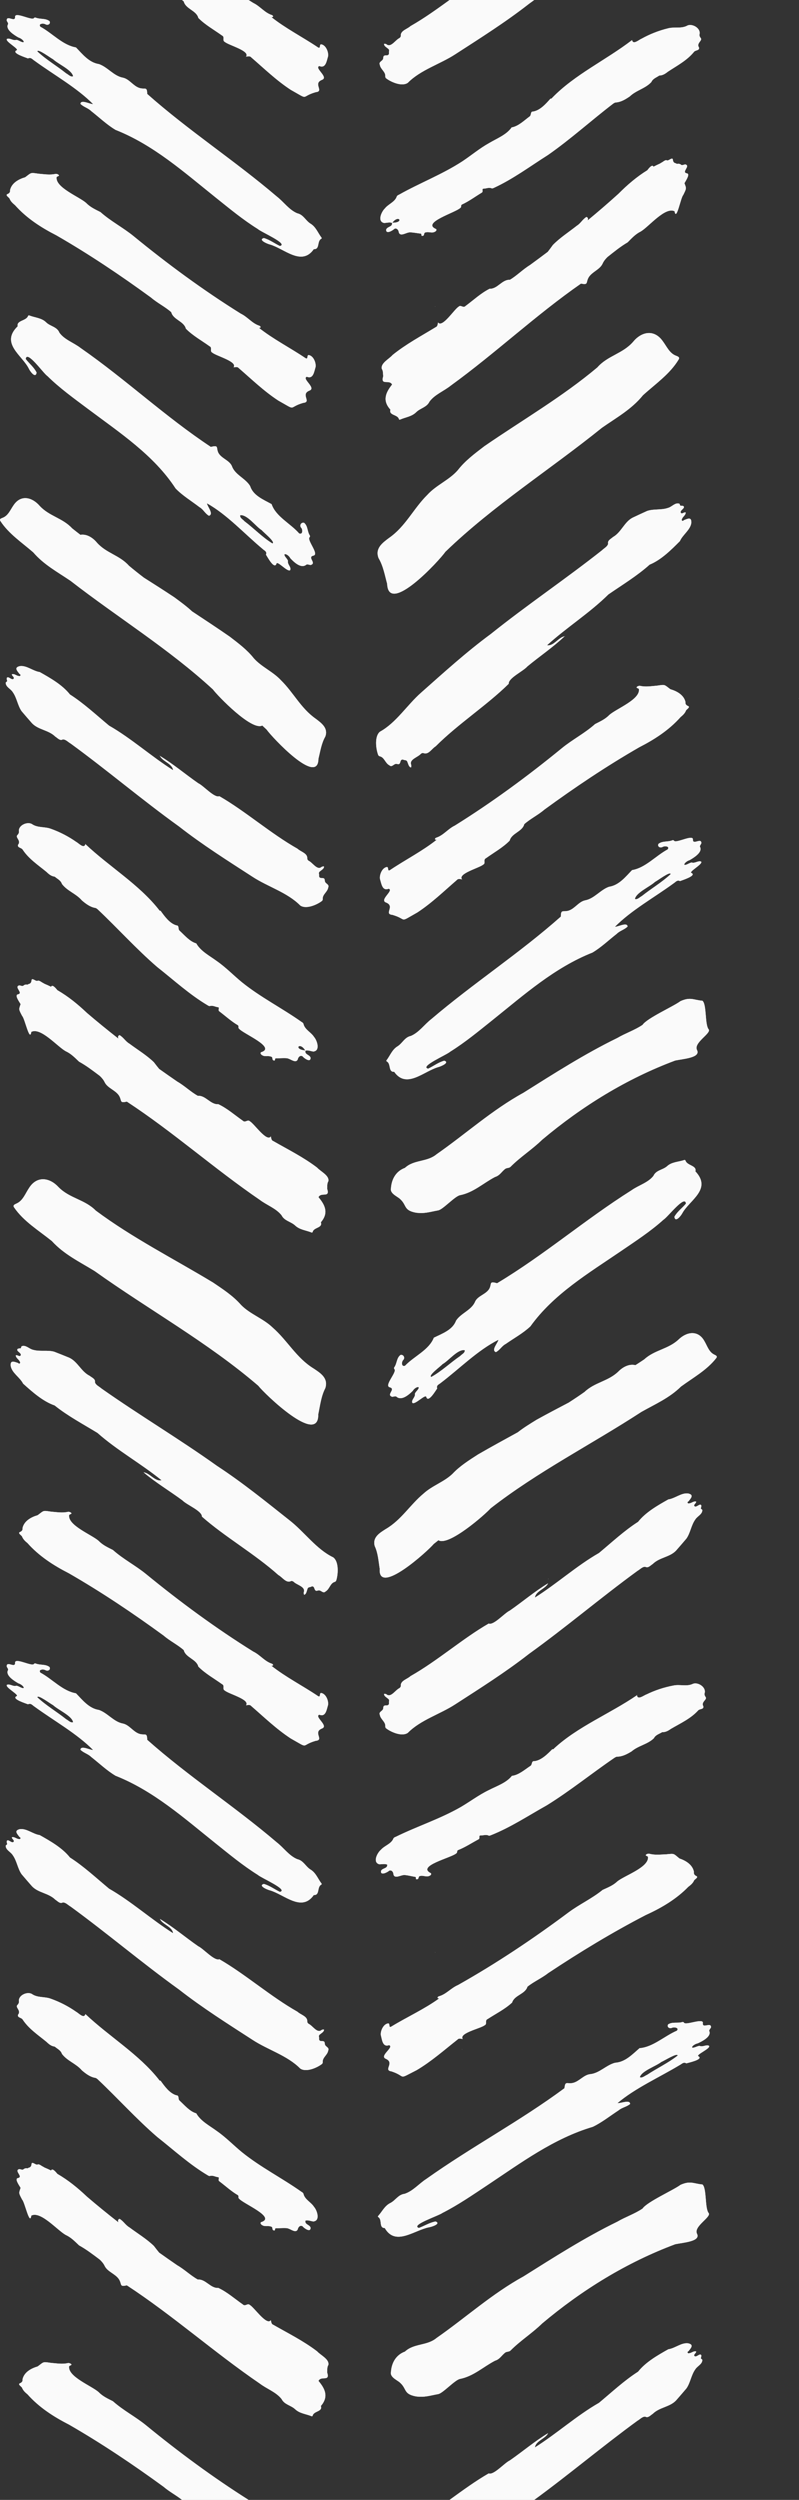 <svg xmlns="http://www.w3.org/2000/svg" id="uuid-01252e4e-0587-4e87-961f-04caf35b532e" width="579.93" height="1814.18" viewBox="0 0 579.93 1814.18"><rect x="0" y="0" width="579.93" height="1814.18" fill="#333333" stroke="none"/><g id="uuid-fd6c06a2-1cb0-4598-bbcf-9e5025ba17ca"><path d="M4.14,495.33s-.05.04-.08.07l.08-.13s0,.03,0,.06Z" fill="#fafafa" stroke-width="0"></path><path d="M20.78,974.01s-.04,0-.06.02l.11-.12s-.03.06-.05.1Z" fill="#fafafa" stroke-width="0"></path><path d="M62.08,612.42c-.02.08-.05.13-.07.19-.06-.05-.12-.11-.18-.16l.25-.03Z" fill="#fafafa" stroke-width="0"></path><path d="M103.91,1070.07c.07.06.15.13.22.19-.12-.02-.23-.05-.35-.06l.13-.13Z" fill="#fafafa" stroke-width="0"></path><path d="M115.92,548.28c.05.11.11.2.16.31-.08-.05-.16-.1-.24-.15l.08-.16Z" fill="#fafafa" stroke-width="0"></path><path d="M116.75,1510c-.06.01-.11.01-.17.02-.02-.03-.04-.07-.07-.1l.24.08Z" fill="#fafafa" stroke-width="0"></path><path d="M116.75,660.98c-.06.01-.11.01-.17.02-.02-.04-.04-.07-.07-.1l.24.08Z" fill="#fafafa" stroke-width="0"></path><path d="M178.39,1235.54c.07-.01.14-.02.2-.02-.03.05-.06.1-.1.15l-.1-.13Z" fill="#fafafa" stroke-width="0"></path><path d="M178.39,41.13c.07-.01.14-.02.2-.03-.03.05-.06.1-.1.15l-.1-.12Z" fill="#fafafa" stroke-width="0"></path><path d="M106.05,1760.09c23.57,19.31,48.45,37.71,74.38,54.09h-48.32c-4.14-3.34-9.28-5.98-13.36-9.52-22.15-16.15-44.93-31.46-68.79-45.2-11.16-5.69-21.67-12.52-29.99-21.89-1.67-1.36-3.19-2.77-3.95-4.74-.37-.9-3.47-2.52-1.49-3.3,1.36-.59,2.06-1.48,1.83-2.91,1.22-5.14,6.18-7.89,10.99-9.29,4.65-3.45,3.51-3.48,9.67-2.58,4.14.33,8.3,1.09,12.37.11h.14s.03,0,.04,0c.81-.02,1.85.36,2.33,1.08-.14.68-1.42.71-1.72,1.24-1.19,7.57,16.33,14.24,21.49,18.85,2.89,3.04,6.66,4.7,10.3,6.57,7.48,6.69,16.34,11.17,24.08,17.49Z" fill="#fafafa" stroke-width="0"></path><path d="M196.7,824.58c-.04.05-.08.1-.11.15-.02-.07-.03-.14-.05-.2l.16.05Z" fill="#fafafa" stroke-width="0"></path><path d="M224.81,389.78c.21-.19.28-.83.13-1.06-2.03-2.93-1.32-6.99-4.25-9.33-2.1-.51-3.51,1.89-2.16,3.52,1.28,1.21,1.39,5.35-1.42,4.2-6.25-7.21-16.92-12.18-19.98-21.26-5.88-3.25-13.4-6.21-15.55-13.05-3.25-5.6-10.97-8.16-13.2-14.38-1.69-4.31-7.49-5.6-9.79-9.63-2.01-3.79.68-6.02-5.57-4.46-33.33-22.08-61.7-48.97-94.49-71.76-4.97-3.88-11.88-6.05-15.46-11.21-1.65-4.2-6.58-4.52-9.5-7.34-3.2-3.3-8.09-3.45-12.28-5.07-.41-.24-.74.02-.95.43-1.4,3.61-8.49,3.08-7.51,7.43-12.74,12.37,3.25,21.01,8.05,30.6.66,1.59,4.88,7.73,5.7,2.99-1.91-3.89-5.35-6.52-7.92-9.87.76-6.93,12.89,10.54,15.77,12.36,8.93,8.81,19.25,16.21,29.34,23.78,23.27,17.43,47.98,33.66,63.69,57.8,5.01,5.2,11.59,9.14,17.37,13.59,2.75,1.53,4.04,4.69,6.84,6.23,3.74-1.23-1.34-6.91-1.46-9.04,14.71,8.22,27.31,22.23,40.45,33.15,1.16,1.16,3.32,1.74,2.39,4.14.86,1.19,5.84,10.81,7.55,6.72.34-3.15,8.18,6.37,10.05,4.44.87-2.29-2.11-3.97-1.63-6.5.01-.69-.65-1.38-1.08-2.02-4.01-4.7,1.09-3.39,2.79-.08,2.27,2.45,7.44,7.66,11.34,4.9.86-.94,2.41.05,3.43.01,4.52-1.32-2.55-5.55,1.75-6.74,5.11-.7-5.1-11.67-2.44-13.49ZM197.7,394.38c-7.33-4.48-13.4-10.96-20.3-16.12-1.02-1.3-3.59-2.44-3.04-4.4,5.21-.54,11.21,8.17,15.64,10.89.97,1.35,10.4,8.84,7.7,9.63Z" fill="#fafafa" stroke-width="0"></path><path d="M12.7,1454.97c.74-.83,1.28-1.69.99-2.92-.19-4.09,5.9-6.9,9.35-5.09,4.2,3.03,9.35,1.77,13.99,3.57,6.51,2.33,12.6,5.48,18.26,9.45,1.79.92,5.62,5.3,6.72,1.66,17.29,16.37,38.82,29.14,53.34,47.6l-.12-.13c.32.52.69.97,1.35.91,2.82,3.95,6.64,9.26,11.52,10.57,2.2.06.92,2.8,2.21,3.82,3.71,3.38,7.38,7.92,12.14,9.25,3.19,5.71,9.8,9.04,15,12.9,6.54,4.54,12.06,10.32,18.14,15.3,13.52,10.92,29.01,18.71,43.15,28.71.79.4,1.56,1.03,1.66,2.01,1.14,3.76,5.44,5.66,7.53,8.95,2.3,2.64,4.69,10.09-.5,10.6-1.92-.25-3.81-1.15-5.74-.65-.69,2.96,3.09,2.83,3.74,5.18.07,3.78-4.71.39-5.86-1.08-1.7-1-3.17.67-3.44,2.22-1.29,3.1-5.01-.1-7.13-.63-1.33-.6-7.05-.05-8.52-.11-1.38-.26-.42,1.92-1.62,1.56-1.96-.29-.24-2.47-2.37-2.87-2.04-.74-4.35.35-6.29-1.03-.68-.35-1.58-1.44-.71-2.08,11.35-3.49-13.04-13.43-15.94-17.06-1.02-.74.09-1.94-.98-2.61-4.82-2.83-8.97-6.7-13.43-10.05-1.3-1.03.7-2.77-1-2.97-1.94-.23-3.71-1.5-5.81-.84-.41.13-1.06-.19-1.5-.47-13.24-7.84-24.63-18.34-36.67-27.82-15.21-13.11-28.63-28.12-43.23-41.87-.55-.45-1.21-1.03-1.84-1.06-3.76-.65-6.89-3.09-9.65-5.43-4.13-4.9-10.64-6.8-14.48-11.96-.84-2.65-3.36-3.64-5.22-5.28-2.5-.31-4.24-1.75-5.94-3.4-6.09-5.01-12.92-9.5-17.32-16.19-.95-1.58-4.01-1.29-3.37-3.55,2.53-3.1-2.41-5.33-.41-7.11Z" fill="#fafafa" stroke-width="0"></path><path d="M227.93,752.5c-2.09-3.29-6.39-5.18-7.53-8.95-.1-.98-.87-1.61-1.66-2.01-14.14-10-29.63-17.79-43.15-28.7-6.08-4.98-11.6-10.76-18.14-15.31-5.2-3.86-11.81-7.18-15-12.9-4.76-1.32-8.43-5.87-12.14-9.24-1.29-1.03-.01-3.77-2.21-3.83-4.88-1.3-8.7-6.62-11.52-10.56-.66.06-1.03-.39-1.35-.92-14.51-18.39-35.97-31.14-53.22-47.47-1.1,3.64-4.93-.74-6.72-1.66-5.66-3.96-11.75-7.12-18.26-9.45-4.64-1.79-9.79-.54-13.99-3.56-3.45-1.81-9.54,1-9.35,5.09.29,1.22-.25,2.09-.99,2.92-2,1.77,2.94,4,.41,7.11-.64,2.25,2.42,1.97,3.37,3.55,4.4,6.69,11.23,11.17,17.32,16.18,1.7,1.66,3.44,3.1,5.94,3.4,1.86,1.65,4.38,2.64,5.22,5.29,3.84,5.15,10.35,7.06,14.48,11.96,2.76,2.34,5.89,4.77,9.65,5.43.63.03,1.29.61,1.84,1.06,14.6,13.75,28.02,28.76,43.23,41.87,12.04,9.47,23.43,19.98,36.67,27.81.44.28,1.09.61,1.5.48,2.1-.66,3.87.61,5.81.83,1.7.2-.3,1.95,1,2.98,4.46,3.35,8.61,7.21,13.43,10.04,1.07.67-.04,1.87.98,2.62,2.9,3.62,27.29,13.56,15.94,17.06-.87.64.03,1.73.71,2.08,1.94,1.38,4.25.28,6.29,1.02,2.13.4.41,2.59,2.37,2.88,1.2.36.24-1.82,1.62-1.57,1.47.07,7.19-.48,8.52.12,2.12.52,5.84,3.73,7.13.63.27-1.56,1.74-3.23,3.44-2.23,1.15,1.47,5.93,4.86,5.86,1.08-.65-2.35-4.43-2.21-3.74-5.17,1.93-.5,3.82.4,5.74.65,5.19-.51,2.8-7.96.5-10.61ZM221.53,762.3c-8.87-.79-3.98-6.73,0,0h0Z" fill="#fafafa" stroke-width="0"></path><path d="M5.47,140.84c1.36-.59,2.06-1.48,1.83-2.91,1.22-5.14,6.18-7.89,10.98-9.29,4.66-3.45,3.52-3.48,9.67-2.58,4.14.33,8.3,1.09,12.38.12.04-.01.09-.01.14-.01h.04c.81-.01,1.85.36,2.32,1.09-.13.68-1.41.7-1.72,1.24-1.18,7.56,16.34,14.24,21.49,18.84,2.9,3.04,6.66,4.71,10.31,6.57,7.48,6.69,16.34,11.18,24.08,17.5,24.58,20.13,50.59,39.28,77.72,56.19,5.1,2.45,8.31,7.19,13.72,8.86,1.48,1.04.42,1.58-.58,1.4,10.3,8.2,22.75,14.54,33.86,22.02,2.17,1.33.82-2.15,2.29-2.23,3.49.49,5.56,5.69,5.05,8.73-1.02,3.19-1.62,9.03-6.35,7.03-3.93,1.38,7.04,8.08,1.97,10.02-6.9,2.7,1.85,8.35-4.63,8.95-11.52,3.35-4,6.2-18.09-1.72-10.51-6.88-19.36-15.51-28.73-23.59-.82-1.08-2.46-.62-3.69-.48,3.14-4.19-12.54-8.19-15.46-10.71-2.03-1.04.29-3.53-1.97-4.62-5.75-4.13-12.17-7.66-17.14-12.7-.01.02-.02.03-.02.05-.01-.03-.02-.06-.03-.1-.02-.02-.05-.03-.07-.06.02.01.04.02.06.03-1.38-5.41-9.23-6.46-10.58-11.92-4.32-3.86-10.12-6.68-14.63-10.58-22.15-16.15-44.93-31.47-68.79-45.21-11.16-5.69-21.68-12.51-29.99-21.88-1.67-1.37-3.2-2.78-3.96-4.75-.36-.9-3.46-2.52-1.48-3.3Z" fill="#fafafa" stroke-width="0"></path><path d="M233.32,1366.83c-2.64-3.49-4.02-7.77-8.06-10.17-3.5-2.24-5.05-6.52-9.57-7.47-5.95-2.52-9.81-8.33-14.86-12.23-30.55-26.06-63.99-47.75-93.99-74.38-.06-5.67-1.55-3.04-5.76-4.35-4.53-1.54-7.25-6.48-11.88-7.44-6.64-1.22-11.1-7.69-17.39-9.87-7.23-1.07-12.02-7.31-16.68-12.09-9.65-1.6-17.19-10.37-25.81-14.99-1.84-2.33,2.23-2.74,3.74-1.76,1.93.99,3.91-.54,2.88-2.32-3.02-2.29-6.8-1.17-10.18-2.61-.27-.1-.87.04-1.01.25-1.1,2.55-14.39-5.1-13.79-.53-.07,3.92-5.99-1.78-6.13,2.35.21.91,1.58,2.14.87,3.01-1.7,3.76,4.69,7.67,7.66,9.37,3.66,1.1,6.24,5.42.62,2.46-.73-.29-1.57-.79-2.24-.7-2.34.72-4.74-1.69-6.76-.65-1.41,1.88,9.87,7.61,6.88,8.29-3.56,2,7.09,5.21,8.47,5.82,2.11-1.1,3.23.73,4.65,1.61,13.98,10.22,30.86,19.61,42.61,31.54-2.11.15-8.94-3.63-9.2-.19,2.22,2.27,5.62,3.03,7.82,5.26,5.81,4.54,11.32,9.85,17.66,13.62,27.55,10.9,49.66,30.65,72.56,48.99,9.95,7.96,19.79,16.13,30.65,22.92,2.51,2.31,22.64,10.87,16.07,12.37-3.93-1.86-7.37-4.56-11.65-5.77-4.42,1.29,2.64,4.26,4.36,4.64,10.59,3.07,23.07,16.07,31.92,3.4,4.51.34,2.19-5.83,5.36-7.49.35-.24.52-.56.18-.89ZM48.01,1247.66c-6.79-5.44-14.65-10-20.89-15.9.1-2.47,9.79,4.92,11.36,5.6,3.78,3.57,13.8,7.8,14.59,12.44-1.78.71-3.54-1.41-5.06-2.14Z" fill="#fafafa" stroke-width="0"></path><path d="M233.32,172.41c-2.64-3.48-4.02-7.76-8.06-10.17-3.5-2.23-5.05-6.51-9.57-7.46-5.95-2.53-9.81-8.33-14.86-12.23-30.55-26.06-63.99-47.75-93.99-74.38-.06-5.67-1.55-3.04-5.76-4.36-4.53-1.53-7.25-6.47-11.88-7.43-6.64-1.22-11.1-7.69-17.39-9.87-7.23-1.07-12.02-7.31-16.68-12.09-9.65-1.6-17.19-10.37-25.81-15-1.84-2.33,2.23-2.73,3.74-1.75,1.93.99,3.91-.54,2.88-2.32-3.02-2.3-6.8-1.18-10.18-2.61-.27-.11-.87.04-1.01.25-1.1,2.54-14.39-5.1-13.79-.53-.07,3.92-5.99-1.78-6.13,2.34.21.91,1.58,2.15.87,3.02-1.7,3.76,4.69,7.67,7.66,9.37,3.66,1.1,6.24,5.42.62,2.46-.73-.3-1.57-.8-2.24-.7-2.34.72-4.74-1.69-6.76-.66-1.41,1.88,9.87,7.62,6.88,8.3-3.56,2,7.09,5.21,8.47,5.82,2.11-1.1,3.23.73,4.65,1.6,13.98,10.23,30.86,19.62,42.61,31.55-2.11.15-8.94-3.63-9.2-.19,2.22,2.27,5.62,3.02,7.82,5.25,5.81,4.54,11.32,9.85,17.66,13.63,27.55,10.9,49.66,30.65,72.56,48.99,9.95,7.95,19.79,16.13,30.65,22.91,2.51,2.32,22.64,10.88,16.07,12.38-3.93-1.86-7.37-4.57-11.65-5.78-4.42,1.3,2.64,4.26,4.36,4.65,10.59,3.06,23.07,16.07,31.92,3.39,4.51.35,2.19-5.82,5.36-7.48.35-.24.52-.56.18-.9ZM48.01,53.24c-6.79-5.44-14.65-9.99-20.89-15.9.1-2.46,9.79,4.93,11.36,5.61,3.78,3.57,13.8,7.79,14.59,12.43-1.78.72-3.54-1.4-5.06-2.14Z" fill="#fafafa" stroke-width="0"></path><path d="M37.64,900.62c-9.57-7.72-20.49-14.23-27.47-24.48-.99-1.56.56-2.14,1.74-2.7,4.72-2.03,6.42-7.21,9.1-11.2,5.86-9.35,15.19-7.6,21.49-.72,8,8.18,19.04,8.9,27.01,17.02,26.72,19.9,56.6,34.96,85.18,52.25,7.21,4.88,14.53,9.65,20.28,16.24,6.63,6.79,16.17,9.81,23.04,16.51,10.66,9.34,17.18,22.04,29.66,29.63,5.06,3.35,10.74,6.99,8.45,14.2-3.07,5.9-3.78,12.68-5.12,18.98.44,23.19-38.9-14.76-43.56-20.75-36.63-31.46-79.41-55.12-118.71-83.18-10.96-6.75-22.26-12.1-31.09-21.8Z" fill="#fafafa" stroke-width="0"></path><path d="M.27,378.06c-.85-1.41.51-1.83,1.55-2.25,4.16-1.51,5.71-5.92,8.1-9.25,5.23-7.8,13.4-5.76,18.87.56,6.94,7.55,16.62,8.78,23.53,16.28,1.99,1.6,4.01,3.17,6.03,4.72,4.19-.72,8.65,1.65,12.01,5.69,6.79,7.69,16.45,9.11,23.22,16.74,3.53,2.97,7.15,5.84,10.81,8.64,7.43,4.71,14.85,9.43,22.18,14.31,4.4,3.25,8.84,6.47,12.82,10.18,9.17,6.08,18.39,12.12,27.44,18.41,6.18,4.76,12.47,9.44,17.33,15.58,5.62,6.37,13.91,9.68,19.75,16,9.09,8.89,14.47,20.39,25.2,27.89,4.34,3.28,9.22,6.84,7.02,12.94-2.84,4.91-3.65,10.75-5,16.13-.24,20.19-33.7-15.63-37.61-21.17-1.04-1-2.1-1.97-3.15-2.95-7.61,4.13-32.41-21.57-35.8-26.17-31.84-29.36-69.15-52.28-103.37-78.83-9.54-6.47-19.41-11.74-27.06-20.66-8.33-7.24-17.85-13.5-23.87-22.79Z" fill="#fafafa" stroke-width="0"></path><path d="M16.36,1108.87c1.22-5.14,6.18-7.89,10.99-9.29,4.65-3.45,3.51-3.48,9.67-2.58,4.14.33,8.3,1.09,12.37.12.05-.01.1-.01.14-.01h.04c.81-.01,1.85.36,2.33,1.09-.14.68-1.42.7-1.72,1.24-1.19,7.56,16.33,14.24,21.49,18.84,2.89,3.04,6.66,4.71,10.3,6.57,7.48,6.69,16.34,11.18,24.08,17.5,24.58,20.13,50.59,39.28,77.73,56.19,5.09,2.45,8.3,7.19,13.71,8.87,1.49,1.03.42,1.57-.58,1.39,10.3,8.21,22.76,14.54,33.87,22.02,2.16,1.34.81-2.15,2.28-2.23,3.49.49,5.56,5.69,5.05,8.73-1.01,3.19-1.62,9.03-6.35,7.03-3.93,1.38,7.04,8.08,1.97,10.02-6.9,2.7,1.85,8.35-4.62,8.96-11.53,3.34-4.01,6.19-18.1-1.73-10.5-6.88-19.36-15.51-28.72-23.59-.83-1.08-2.47-.62-3.7-.48,3.14-4.19-12.54-8.19-15.46-10.71-2.02-1.04.3-3.53-1.97-4.62-5.74-4.13-12.17-7.66-17.14-12.7,0,.02,0,.03-.02.05-.01-.03-.02-.06-.03-.09-.02-.03-.04-.04-.06-.06.02.01.03.01.05.02-1.38-5.41-9.23-6.46-10.57-11.92-4.33-3.86-10.13-6.67-14.64-10.58-22.15-16.15-44.93-31.47-68.79-45.21-11.16-5.69-21.67-12.51-29.99-21.88-1.67-1.37-3.19-2.78-3.95-4.75-.37-.9-3.47-2.52-1.49-3.3,1.36-.58,2.06-1.48,1.83-2.91Z" fill="#fafafa" stroke-width="0"></path><path d="M133.39,1.07c-.41-.37-.84-.73-1.28-1.07h48.3c1.12.71,2.24,1.42,3.37,2.12,5.09,2.44,8.3,7.19,13.71,8.86,1.49,1.04.42,1.58-.58,1.39,10.3,8.21,22.76,14.55,33.87,22.02,2.16,1.34.81-2.15,2.28-2.23,3.49.49,5.56,5.7,5.05,8.74-1.01,3.19-1.62,9.02-6.35,7.02-3.93,1.38,7.04,8.08,1.97,10.02-6.9,2.7,1.85,8.35-4.62,8.96-11.53,3.34-4.01,6.19-18.1-1.73-10.5-6.88-19.36-15.51-28.72-23.59-.83-1.08-2.47-.62-3.7-.48,3.14-4.19-12.54-8.19-15.46-10.7-2.02-1.05.3-3.54-1.97-4.62-5.74-4.14-12.17-7.67-17.14-12.7,0,.01,0,.03-.02.05-.01-.04-.02-.07-.03-.1-.02-.02-.04-.04-.06-.06.02.01.03.01.05.02-1.38-5.41-9.23-6.46-10.57-11.92Z" fill="#fafafa" stroke-width="0"></path><path d="M238.21,1488.12c-.51,3.23-4.15,4.92-3.96,8.19.06.77-.22,1.35-.86,1.75-3.73,2.76-11.45,5.97-15.5,3.05-9.33-9.45-23.43-13.5-34.53-20.76-18.07-11.7-36.35-23.22-53.38-36.53-26.94-19.38-51.95-40.69-78.71-60.21-1.81-1-3.7-3.21-5.78-2.97-1.93,1.21-3.77-1.09-5.36-2.06-4.9-4.85-12.25-4.83-16.88-9.69-2.55-2.89-5.08-5.82-7.57-8.77-2.9-4.15-3.39-9.6-6.43-13.83-1.46-2.42-5.19-3.7-5.11-6.94,2-1.75.7-.59.73-3.17.91-2.24,3.87,2.25,5.17.23.27-1.29-1.41-1.79-1.43-3.07,1.55-.57,3.13.87,4.67,1.23l-.09-.13c1.58.83,2.55-.81.72-1.45h.16c-1.82-2.34-3.89-4.53.22-5.55,4.95-.77,9.59,3.6,14.53,4.3,7.64,4.3,16.39,9.25,21.94,16.26,10.1,6.46,19.06,14.87,28.39,22.62,16.27,9.31,30.58,22.33,46.56,32.38.01,0,.02-.01.03-.01-.04-.03-.07-.04-.11-.07-.56-4.74-7.64-6.28-9.55-10.31,9.69,5.84,18.46,13.33,27.79,19.8,3.93,1.83,11.75,10.92,15.33,9.41,18.78,10.8,37.16,27.06,56.76,38.15,2.27,2.18,7.22,3.21,7.06,6.93-.1.73.39,1.34.96,1.78,2.82,1.27,5.88,6.6,8.91,4.84.6-.52,1.43-.84,2.24-.69.18,1.6-1.7,2.48-2.67,3.37-1.15.7-1.13,1.52-.82,2.64-.32,1.77.38,2.49,2.15,2.38,1.85.08,1.83.67,2.01,2.32.37,1.9,3.48,2.26,2.41,4.58Z" fill="#fafafa" stroke-width="0"></path><path d="M4.14,495.33c2-1.75.7-.59.73-3.17.91-2.25,3.87,2.25,5.17.22.27-1.28-1.41-1.78-1.43-3.06,1.55-.57,3.13.86,4.67,1.22l-.09-.13c1.58.83,2.55-.81.72-1.45h.16c-1.82-2.34-3.89-4.52.22-5.54,4.95-.78,9.59,3.59,14.53,4.29,7.64,4.3,16.39,9.25,21.94,16.27,10.1,6.46,19.06,14.86,28.39,22.61,16.27,9.32,30.58,22.33,46.56,32.39.01-.01.02-.01.03-.02-.04-.02-.07-.03-.11-.06-.56-4.75-7.64-6.29-9.55-10.31,9.69,5.84,18.46,13.32,27.79,19.8,3.93,1.82,11.75,10.92,15.33,9.41,18.78,10.79,37.16,27.06,56.76,38.15,2.27,2.17,7.22,3.21,7.06,6.93-.1.73.39,1.34.96,1.77,2.82,1.28,5.88,6.61,8.91,4.85.6-.52,1.43-.85,2.24-.7.18,1.6-1.7,2.48-2.67,3.37-1.15.7-1.13,1.52-.82,2.65-.32,1.77.38,2.49,2.15,2.37,1.85.08,1.83.68,2.01,2.33.37,1.89,3.48,2.25,2.41,4.57-.51,3.24-4.15,4.93-3.96,8.2.06.76-.22,1.34-.86,1.75-3.73,2.76-11.45,5.97-15.5,3.04-9.33-9.45-23.43-13.5-34.53-20.76-18.07-11.7-36.35-23.21-53.38-36.53-26.94-19.38-51.95-40.68-78.71-60.21-1.81-1-3.7-3.2-5.78-2.96-1.93,1.21-3.77-1.1-5.36-2.06-4.9-4.85-12.25-4.84-16.88-9.69-2.55-2.9-5.08-5.82-7.57-8.77-2.9-4.15-3.39-9.61-6.43-13.83-1.46-2.43-5.19-3.7-5.11-6.94Z" fill="#fafafa" stroke-width="0"></path><path d="M238.33,1716.24c-1.02,1.63-.75,3.57-.88,5.41,2.29,7.13-4.36,2.14-6.29,6.19,4.65,5.53,7.66,11.35,1.72,18.19,1.47,4.23-5.14,3.56-5.96,7.01-.15.39-.41.64-.83.39-4.07-1.65-8.61-1.9-11.99-5.16-3.07-2.79-7.65-3.2-9.72-7.29-3.99-5.07-10.64-7.31-15.74-11.17-33.24-22.72-62.94-49.31-96.59-71.36-5.56,1.36-3.37-.73-5.73-4.43-2.64-3.95-8.16-5.32-10.29-9.52-.87-1.84-2.17-3.37-3.66-4.75-4.84-3.62-9.61-7.32-14.98-10.28-2.98-2.81-5.8-5.8-9.65-7.54-6.08-3.34-18.17-17.61-25.02-14.07-1.14,7.79-4.79-9.91-6.62-11.54-2.61-4.99-2.51-4.57-1.13-8.58-2.09-3.34-4.33-6.84-1.75-7.15,3.81-1.06-3.27-5.3.73-6.47.94-.02,2.5.97,3.17.08.86-.69,1.88-.81,2.95-.6.21-.15.42-.3.64-.44,1.44-.25,2.06-1.19,2.18-2.65.1-2.11,2.66.27,3.64.33.21.01.42.03.63.06.01-.01.01-.02.01-.02.54-.61,1.86.07,3.36,1.11.61.31,1.22.66,1.83,1.03,1.61.66,3.19,1.38,4.74,2.15.67-1.83,2.7.12,4.53,2.42,7.81,4.51,14.85,10.24,21.42,16.48,7.49,6.43,15.14,12.65,22.91,18.71-.43-1.18-.38-2.16.8-2.56,2.78,1.56,4.39,4.63,7.12,6.17,5.92,4.43,12.51,8.38,17.81,13.51,1.24,1.65,2.52,3.27,3.82,4.85,4.37,3.11,8.76,6.19,13.19,9.22,5.2,2.97,9.78,7.5,14.88,10.31,5.66-.5,9.23,6.52,14.84,6.07-.01-.02-.02-.03-.04-.04.03.01.05.02.08.04.04-.01.07,0,.11-.01-.02.02-.03.03-.05.04,6.44,3.03,11.91,7.92,17.73,11.97,1.78,1.77,3.4-1.2,5.06.36,3.36,1.93,12.3,15.33,15.28,11.04.26,1.2.36,2.88,1.66,3.31,10.77,6.17,21.91,11.69,31.92,19.32,2.53,2.82,9,5.69,8.16,9.86Z" fill="#fafafa" stroke-width="0"></path><path d="M238.33,857.21c-1.02,1.63-.75,3.57-.88,5.42,2.29,7.13-4.36,2.13-6.29,6.18,4.65,5.53,7.66,11.35,1.72,18.2,1.47,4.22-5.14,3.55-5.96,7.01-.15.39-.41.63-.83.39-4.07-1.65-8.61-1.9-11.99-5.17-3.07-2.79-7.65-3.2-9.72-7.29-3.99-5.06-10.64-7.31-15.74-11.16-33.24-22.73-62.94-49.32-96.59-71.37-5.56,1.37-3.37-.72-5.73-4.43-2.64-3.95-8.16-5.32-10.29-9.51-.87-1.85-2.17-3.37-3.66-4.76-4.84-3.62-9.61-7.32-14.98-10.27-2.98-2.82-5.8-5.81-9.65-7.54-6.08-3.35-18.17-17.61-25.02-14.07-1.14,7.78-4.79-9.92-6.62-11.54-2.61-4.99-2.51-4.57-1.13-8.59-2.09-3.33-4.33-6.83-1.75-7.15,3.81-1.05-3.27-5.29.73-6.47.94-.02,2.5.98,3.17.08.86-.68,1.88-.81,2.95-.6.21-.15.42-.3.64-.43,1.44-.25,2.06-1.2,2.18-2.65.1-2.11,2.66.27,3.64.32.21.01.42.04.63.06.01,0,.01-.01.01-.02.54-.6,1.86.08,3.36,1.11.61.32,1.22.66,1.83,1.03,1.61.66,3.19,1.38,4.74,2.15.67-1.82,2.7.13,4.53,2.43,7.81,4.5,14.85,10.23,21.42,16.48,7.49,6.42,15.14,12.64,22.91,18.71-.43-1.18-.38-2.16.8-2.56,2.78,1.55,4.39,4.63,7.12,6.17,5.92,4.42,12.51,8.37,17.81,13.5,1.24,1.66,2.52,3.27,3.82,4.86,4.37,3.1,8.76,6.18,13.19,9.22,5.2,2.96,9.78,7.5,14.88,10.3,5.66-.49,9.23,6.52,14.84,6.07-.01-.01-.02-.02-.04-.04.03.01.05.03.08.04h.11s-.03.02-.05.03c6.44,3.04,11.91,7.92,17.73,11.98,1.78,1.77,3.4-1.2,5.06.36,3.36,1.93,12.3,15.32,15.28,11.04.26,1.2.36,2.87,1.66,3.3,10.77,6.18,21.91,11.7,31.92,19.32,2.53,2.83,9,5.7,8.16,9.86Z" fill="#fafafa" stroke-width="0"></path><path d="M244.16,1146.57c-.17.77-.63,1.26-1.38,1.48-3.17.97-3.54,5.18-6.44,6.85-1.85,1.88-3.24-1.06-5.17-.75-1.63.41-2.19.66-2.89-1.15-.49-1.79-1.41-2.23-2.98-1.27-1.18.1-1.96.37-2.24,1.75-.52,1.29-.72,3.45-2.3,3.86-.41-.75-.39-1.69-.1-2.46.65-3.63-5.46-4.75-7.62-7.07-.61-.41-1.35-.67-2.01-.32-3.48,1.5-6.15-3.02-8.98-4.49-17.18-15.38-38.86-27.71-55.49-42.39.23-4.09-11.07-8.54-14.13-11.77-9.32-6.9-19.4-12.88-28.23-20.36,4.47.44,8.33,6.89,13.03,5.74.04.02.06.06.1.08v-.03c-14.97-12.18-32.18-21.65-46.55-34.39-10.52-6.44-21.55-12.27-31.11-19.94-8.55-2.97-16.22-9.83-22.89-15.84-2.34-4.63-8.07-7.65-9-12.81-.43-4.43,2.35-3.16,5.2-2.21l-.06-.16c1.22,1.58,2.45.03,1.13-1.23l.15.04c-.86-1.39-2.76-2.43-2.74-4.17,1.22-.44,2.27,1.04,3.4.32,1.48-2.02-3.8-3.33-1.97-5.04,2.44-.95,1.78.76,2.76-1.85,3.06-1.25,5.53,1.98,8.33,2.56,5.05,1.48,10.4.01,15.33,1.39,3.65,1.41,7.28,2.85,10.89,4.34,6.19,2.83,8.66,10.09,14.93,13.2,1.46,1.22,4.27,2.21,3.78,4.55.47,2.14,3.21,3.22,4.77,4.65,27.62,19.44,56.34,36.5,83.89,56.17,18.42,12.05,35.56,25.98,52.8,39.64,10.66,8.37,19.29,20.84,31.43,26.67,4.15,2.95,3.72,11.73,2.36,16.41Z" fill="#fafafa" stroke-width="0"></path><path d="M315.88,1416.75c-.02.06-.04.13-.06.19-.03-.05-.07-.1-.1-.16l.16-.03Z" fill="#fafafa" stroke-width="0"></path><path d="M315.88,222.33c-.02.07-.04.13-.06.2-.03-.06-.07-.1-.1-.16l.16-.04Z" fill="#fafafa" stroke-width="0"></path><path d="M335.42,1487.29s-.07-.1-.1-.15c.06.01.13.02.2.02l-.1.13Z" fill="#fafafa" stroke-width="0"></path><path d="M335.42,638.26c-.04-.05-.07-.1-.1-.15.06.01.13.02.2.03l-.1.12Z" fill="#fafafa" stroke-width="0"></path><path d="M275.7,47.08c-1.07-2.32,2.04-2.68,2.41-4.57.18-1.65.15-2.25,2.01-2.33,1.77.12,2.47-.6,2.15-2.37.31-1.13.33-1.95-.82-2.65-.97-.89-2.85-1.77-2.67-3.37.81-.15,1.64.18,2.23.7,3.04,1.76,6.1-3.57,8.91-4.85.58-.43,1.07-1.04.97-1.77-.17-3.72,4.79-4.76,7.06-6.93,9.68-5.48,19.06-12.23,28.35-18.94h61.45c-1.27.94-2.54,1.86-3.82,2.78-17.03,13.32-35.31,24.83-53.38,36.53-11.1,7.26-25.2,11.31-34.53,20.76-4.05,2.93-11.77-.28-15.51-3.04-.63-.41-.91-.99-.85-1.76.19-3.26-3.45-4.95-3.96-8.19Z" fill="#fafafa" stroke-width="0"></path><path d="M397.98,1145.68l.09.16c-.08.05-.16.1-.24.15.05-.1.11-.2.15-.31Z" fill="#fafafa" stroke-width="0"></path><path d="M400.9,1269.38l-.08.08c-.06,0-.11-.02-.16-.04l.24-.04Z" fill="#fafafa" stroke-width="0"></path><path d="M410.13,461.72c-.12.01-.23.04-.35.06.07-.06.15-.13.22-.19l.13.13Z" fill="#fafafa" stroke-width="0"></path><path d="M462.51,1230.11c-.07.05-.14.09-.2.14-.01-.07-.03-.12-.04-.2l.24.06Z" fill="#fafafa" stroke-width="0"></path><path d="M274.78,405.04c-2.71-7.06,2.75-11.02,7.61-14.66,12-8.31,17.77-21.37,27.87-31.32,6.46-7.1,15.81-10.67,22.03-17.83,5.35-6.92,12.38-12.11,19.29-17.41,27.51-18.94,56.46-35.72,81.97-57.16,7.48-8.57,18.45-9.94,25.96-18.58,5.89-7.23,15.1-9.53,21.5-.54,2.9,3.83,4.91,8.9,9.74,10.65,1.2.49,2.78.98,1.89,2.59-6.36,10.65-16.88,17.78-25.98,26.06-8.25,10.2-19.22,16.2-29.76,23.58-37.58,30.32-78.9,56.45-113.63,90-4.29,6.26-41.34,46.45-42.26,23.28-1.71-6.22-2.82-12.94-6.23-18.66Z" fill="#fafafa" stroke-width="0"></path><path d="M493.19,365.55s-.04-.01-.06-.02c-.02-.04-.03-.06-.05-.1l.11.12Z" fill="#fafafa" stroke-width="0"></path><path d="M496.78,132.95c1.49,3.97,1.58,3.55-.89,8.61-1.78,1.68-4.94,19.47-6.29,11.73-6.95-3.35-18.63,11.25-24.62,14.76-3.8,1.84-6.54,4.91-9.43,7.81-5.29,3.1-9.95,6.93-14.69,10.69-1.45,1.42-2.71,2.98-3.53,4.85-2,4.25-7.48,5.78-10.02,9.8-2.25,3.77,0,5.8-5.6,4.59-33.02,22.98-61.96,50.39-94.55,74.04-4.99,4-11.58,6.43-15.42,11.6-1.96,4.15-6.53,4.69-9.52,7.56-3.29,3.36-7.81,3.74-11.84,5.5-.41.25-.68.02-.84-.37-.91-3.43-7.51-2.57-6.15-6.84-6.13-6.67-3.28-12.57,1.21-18.23-2.05-4-8.55,1.18-6.46-6.01-.19-1.84.03-3.79-1.03-5.39-.96-4.14,5.43-7.19,7.88-10.08,9.79-7.9,20.77-13.73,31.37-20.21,1.28-.46,1.33-2.14,1.56-3.35,3.1,4.2,11.66-9.44,14.97-11.46,1.61-1.61,3.31,1.32,5.04-.51,5.71-4.21,11.04-9.25,17.39-12.46-.02,0-.03-.02-.04-.03h.1s.05-.03.08-.04c-.02,0-.03.02-.04.04,5.62.29,9-6.82,14.66-6.49,5.02-2.95,9.47-7.6,14.59-10.71,4.34-3.16,8.64-6.36,12.92-9.59,1.26-1.62,2.5-3.27,3.69-4.96,5.15-5.28,11.63-9.41,17.42-14,2.69-1.61,4.21-4.73,6.95-6.36,1.19.36,1.27,1.34.87,2.53,7.6-6.28,15.07-12.71,22.38-19.34,6.39-6.43,13.27-12.35,20.95-17.08,1.76-2.35,3.73-4.35,4.46-2.55,1.53-.81,3.09-1.57,4.68-2.28.6-.38,1.19-.75,1.8-1.08,1.47-1.08,2.76-1.79,3.32-1.2.01,0,.01.01.01.02.21-.04.42-.06.64-.08.97-.08,3.47-2.53,3.62-.43.16,1.45.81,2.38,2.26,2.59.22.13.44.27.64.42,1.07-.24,2.1-.14,2.98.52.69.87,2.22-.17,3.16-.17,4.03,1.06-2.93,5.5.91,6.44,2.59.25.45,3.81-1.55,7.2Z" fill="#fafafa" stroke-width="0"></path><path d="M282.15,644.93c-4.73,2-5.34-3.83-6.35-7.02-.51-3.04,1.56-8.25,5.05-8.73,1.47.07.12,3.56,2.28,2.22,11.11-7.47,23.57-13.81,33.87-22.02-1,.19-2.07-.35-.58-1.39,5.41-1.67,8.62-6.42,13.71-8.86,27.14-16.91,53.15-36.07,77.73-56.2,7.74-6.32,16.6-10.8,24.08-17.49,3.64-1.87,7.41-3.53,10.3-6.58,5.16-4.6,22.68-11.27,21.49-18.84-.3-.54-1.58-.56-1.72-1.24.52-.78,1.68-1.16,2.51-1.08,4.07.97,8.23.22,12.37-.12,6.16-.9,5.02-.87,9.67,2.59,4.81,1.39,9.77,4.15,10.98,9.28-.22,1.44.48,2.33,1.84,2.91,1.98.78-1.12,2.41-1.49,3.3-.76,1.98-2.28,3.38-3.95,4.75-8.32,9.37-18.83,16.19-29.99,21.89-23.86,13.73-46.64,29.05-68.79,45.2-4.51,3.91-10.31,6.72-14.64,10.59-1.34,5.45-9.19,6.51-10.57,11.91.02-.01.03-.01.05-.02-.02.02-.04.04-.06.06-.01.03-.02.06-.03.1-.01-.02-.01-.04-.02-.05-4.97,5.03-11.4,8.56-17.14,12.7-2.27,1.09.05,3.57-1.97,4.62-2.92,2.51-18.6,6.51-15.46,10.7-1.23-.14-2.87-.6-3.7.48-9.36,8.08-18.22,16.71-28.72,23.59-14.09,7.92-6.57,5.07-18.1,1.73-6.47-.61,2.28-6.26-4.62-8.96-5.07-1.94,5.9-8.64,1.97-10.02Z" fill="#fafafa" stroke-width="0"></path><path d="M274.36,547.5c-1.62-4.6-2.54-13.34,1.44-16.52,11.8-6.49,19.72-19.42,29.91-28.37,16.46-14.59,32.8-29.45,50.52-42.5,26.42-21.16,54.15-39.78,80.66-60.72,1.48-1.51,4.15-2.74,4.51-4.9-.62-2.31,2.13-3.46,3.52-4.76,6.08-3.45,8.15-10.84,14.17-14.01,3.53-1.68,7.08-3.33,10.64-4.93,4.84-1.65,10.27-.48,15.22-2.24,2.77-.73,5.06-4.09,8.18-3.02,1.12,2.55.37.89,2.86,1.7,1.92,1.61-3.28,3.21-1.68,5.14,1.16.65,2.12-.88,3.37-.5.12,1.73-1.72,2.87-2.51,4.31l.15-.05c-1.25,1.33.06,2.81,1.2,1.17l-.05.16c2.79-1.11,5.49-2.53,5.32,1.92-.66,5.2-6.21,8.54-8.29,13.29-6.33,6.37-13.6,13.64-21.98,17.08-9.12,8.19-19.8,14.62-29.95,21.63-13.64,13.51-30.31,23.92-44.58,36.92v.02s.06-.06.1-.08c4.75.88,8.25-5.77,12.69-6.46-8.4,7.96-18.14,14.49-27.06,21.89-2.88,3.4-13.91,8.47-13.46,12.53-15.79,15.58-36.76,29.09-53.06,45.41-2.75,1.62-5.16,6.28-8.71,4.97-.68-.31-1.41,0-2,.43-2.03,2.44-8.06,3.89-7.22,7.48.33.76.42,1.7.04,2.46-1.6-.31-1.92-2.47-2.51-3.72-.35-1.36-1.15-1.59-2.33-1.62-1.62-.87-2.52-.38-2.91,1.43-.6,1.84-1.17,1.63-2.82,1.31-1.94-.21-3.17,2.81-5.12,1.03-2.99-1.51-3.59-5.68-6.81-6.49-.76-.17-1.24-.64-1.45-1.39Z" fill="#fafafa" stroke-width="0"></path><path d="M504.73,850.06c1.18-4.3-5.93-4.09-7.16-7.76-.2-.41-.52-.69-.94-.46-4.26,1.42-9.15,1.35-12.49,4.52-3.05,2.68-7.98,2.78-9.81,6.9-3.81,5-10.81,6.86-15.95,10.52-33.77,21.31-63.3,46.91-97.59,67.48-6.17-1.83-3.58.52-5.76,4.21-2.48,3.93-8.33,4.96-10.21,9.19-2.5,6.11-10.33,8.33-13.82,13.78-2.46,6.74-10.1,9.36-16.11,12.34-3.47,8.94-14.34,13.43-20.91,20.35-2.86,1.03-2.57-3.11-1.23-4.25,1.41-1.57.11-4.03-2.01-3.61-3.03,2.2-2.49,6.29-4.65,9.12-.17.23-.12.87.08,1.08,2.57,1.93-8.11,12.43-3.04,13.36,4.24,1.38-3.01,5.29,1.45,6.81,1.02.09,2.61-.84,3.42.14,3.78,2.93,9.17-2.04,11.55-4.39,1.85-3.23,7-4.32,2.78.21-.45.62-1.14,1.28-1.16,1.96.36,2.55-2.68,4.1-1.92,6.43,1.79,2,10.03-7.15,10.23-3.99,1.54,4.16,6.93-5.23,7.84-6.38-.81-2.44,1.37-2.93,2.58-4.03,13.61-10.32,26.82-23.76,41.88-31.32-.21,2.12-5.54,7.57-1.85,8.97,2.86-1.42,4.29-4.51,7.1-5.92,5.97-4.19,12.72-7.84,17.96-12.81,16.77-23.41,42.17-38.53,66.19-54.91,10.42-7.12,21.06-14.05,30.37-22.45,2.96-1.69,15.86-18.61,16.31-11.65-2.72,3.23-6.28,5.71-8.36,9.51.61,4.77,5.1-1.17,5.83-2.74,5.22-9.37,21.58-17.28,9.4-30.21ZM334.04,984.06c-7.12,4.85-13.47,11.05-21,15.2-2.66-.91,7.1-7.97,8.12-9.28,4.55-2.52,10.94-10.95,16.11-10.18.46,1.98-2.16,3-3.23,4.26Z" fill="#fafafa" stroke-width="0"></path><path d="M371.72,1453.2s.04-.02.06-.02c-.02.02-.05.03-.07.05-.01.04-.03.07-.03.1-.01-.02-.02-.03-.02-.05-5.19,4.81-11.77,8.05-17.69,11.92-2.31.98-.11,3.57-2.18,4.53-3.03,2.38-18.87,5.67-15.93,10-1.22-.2-2.83-.73-3.7.31-9.72,7.65-18.96,15.88-29.76,22.28-14.43,7.29-6.79,4.77-18.15.92-6.44-.9,2.55-6.15-4.22-9.16-4.98-2.16,6.28-8.36,2.41-9.92-4.81,1.79-5.15-4.07-6.03-7.3-.37-3.06,1.93-8.17,5.44-8.5,1.47.14-.04,3.57,2.18,2.33,11.44-6.97,24.17-12.75,34.82-20.48-1,.14-2.05-.45-.51-1.42,5.47-1.43,8.89-6.02,14.09-8.24,27.87-15.68,54.71-33.65,80.17-52.66,8.01-5.97,17.06-10.05,24.83-16.4,3.73-1.7,7.56-3.19,10.59-6.1,5.36-4.37,23.16-10.25,22.31-17.87-.28-.55-1.55-.63-1.66-1.31.55-.76,1.73-1.09,2.55-.97,4.03,1.15,8.22.58,12.37.44,6.19-.63,5.05-.65,9.55,3.01,4.73,1.61,9.56,4.58,10.55,9.77-.29,1.42.37,2.34,1.7,2.99,1.94.87-1.22,2.35-1.63,3.23-.85,1.94-2.43,3.28-4.17,4.57-8.72,8.98-19.53,15.33-30.93,20.51-24.45,12.66-47.9,26.94-70.75,42.09-4.68,3.7-10.6,6.25-15.09,9.91-1.59,5.4-9.48,6.1-11.1,11.44Z" fill="#fafafa" stroke-width="0"></path><path d="M508.51,27.5c-.66-.9-1.1-1.82-.69-3.01.6-4.05-5.16-7.46-8.78-6.01-4.49,2.57-9.49.8-14.29,2.11-6.7,1.65-13.08,4.16-19.12,7.52-1.88.73-6.14,4.7-6.86.97-18.87,14.51-41.6,25.01-57.94,41.88l.13-.12c-.37.49-.78.9-1.43.77-3.21,3.64-7.55,8.54-12.54,9.33-2.19-.16-1.2,2.69-2.59,3.58-4.04,2.98-8.15,7.12-13.03,7.95-3.76,5.36-10.67,7.99-16.24,11.3-6.97,3.85-13.06,9.03-19.61,13.36-14.57,9.47-30.78,15.64-45.86,24.14-.84.31-1.66.86-1.86,1.83-1.53,3.62-5.99,5.07-8.41,8.13-2.56,2.39-5.7,9.56-.59,10.6,1.93-.05,3.91-.76,5.77-.06.38,3.01-3.36,2.49-4.25,4.76-.45,3.76,4.65.87,5.94-.47,1.79-.82,3.09.99,3.2,2.57.97,3.21,4.99.41,7.15.1,1.39-.46,7.02.67,8.49.76,1.4-.11.22,1.95,1.45,1.72,1.98-.08.49-2.44,2.66-2.61,2.1-.53,4.29.79,6.36-.38.71-.28,1.71-1.27.92-2-10.94-4.64,14.35-12.02,17.6-15.33,1.09-.64.11-1.95,1.25-2.5,5.07-2.33,9.6-5.74,14.39-8.62,1.39-.89-.42-2.83,1.29-2.86,1.95-.02,3.84-1.11,5.87-.23.39.17,1.07-.09,1.53-.32,13.98-6.44,26.39-15.72,39.34-23.91,16.46-11.48,31.36-25.04,47.28-37.22.6-.39,1.32-.9,1.95-.87,3.8-.26,7.17-2.37,10.15-4.41,4.61-4.45,11.28-5.68,15.63-10.41,1.11-2.55,3.71-3.28,5.73-4.72,2.52-.05,4.4-1.31,6.26-2.78,6.58-4.36,13.83-8.12,18.89-14.32,1.1-1.48,4.13-.88,3.72-3.19-2.2-3.35,2.94-5.06,1.14-7.03ZM284.75,161.63c4.65-6.28,8.9.12,0,0h0Z" fill="#fafafa" stroke-width="0"></path><path d="M502.17,625.96c-.67-.1-1.51.4-2.24.7-5.62,2.96-3.04-1.36.62-2.46,2.97-1.7,9.36-5.61,7.66-9.37-.71-.87.66-2.11.87-3.01-.14-4.13-6.06,1.57-6.14-2.35.61-4.57-12.68,3.07-13.79.53-.13-.21-.73-.36-1-.25-3.38,1.43-7.16.31-10.18,2.61-1.03,1.78.95,3.31,2.88,2.32,1.51-.98,5.58-.58,3.74,1.75-8.62,4.63-16.17,13.4-25.81,15-4.66,4.78-9.45,11.02-16.68,12.09-6.29,2.18-10.75,8.65-17.39,9.87-4.63.96-7.35,5.9-11.88,7.43-4.21,1.32-5.7-1.31-5.76,4.36-30,26.63-63.44,48.32-93.99,74.38-5.05,3.9-8.91,9.7-14.87,12.23-4.51.95-6.06,5.23-9.56,7.46-4.04,2.41-5.42,6.69-8.06,10.17-.34.34-.17.66.18.9,3.17,1.66.85,7.83,5.35,7.49,8.86,12.67,21.34-.34,31.93-3.4,1.72-.39,8.78-3.35,4.36-4.65-4.28,1.21-7.72,3.92-11.65,5.78-6.57-1.5,13.56-10.06,16.07-12.38,10.86-6.78,20.7-14.96,30.65-22.91,22.9-18.34,45.01-38.09,72.56-48.99,6.34-3.78,11.85-9.09,17.66-13.63,2.2-2.23,5.6-2.98,7.82-5.25-.26-3.44-7.09.34-9.2.19,11.75-11.93,28.63-21.32,42.61-31.54,1.42-.88,2.54-2.71,4.65-1.61,1.38-.61,12.03-3.82,8.47-5.82-2.99-.68,8.28-6.42,6.88-8.3-2.02-1.03-4.42,1.38-6.76.66ZM465.9,650.25c-1.52.74-3.28,2.86-5.06,2.14.79-4.64,10.81-8.86,14.59-12.43,1.57-.68,11.26-8.07,11.36-5.6-6.24,5.9-14.1,10.45-20.89,15.89Z" fill="#fafafa" stroke-width="0"></path><path d="M282.27,1235.24c.31-1.12.33-1.94-.82-2.64-.97-.89-2.85-1.77-2.67-3.37.81-.15,1.64.17,2.23.69,3.04,1.76,6.1-3.57,8.91-4.84.58-.44,1.07-1.05.97-1.78-.17-3.72,4.79-4.76,7.06-6.93,19.6-11.09,37.98-27.35,56.76-38.15,3.58,1.51,11.4-7.58,15.33-9.41,9.33-6.47,18.1-13.96,27.79-19.8-1.91,4.02-8.99,5.57-9.55,10.31-.04.03-.07.04-.11.07.01,0,.02,0,.03.01,15.98-10.05,30.29-23.07,46.56-32.38,9.33-7.75,18.29-16.16,28.39-22.62,5.55-7.01,14.3-11.97,21.93-16.26,4.95-.7,9.59-5.07,14.54-4.3,4.11,1.02,2.03,3.21.22,5.55h.16c-1.83.64-.86,2.28.72,1.45l-.09.12c1.54-.36,3.12-1.79,4.67-1.22-.02,1.28-1.7,1.78-1.43,3.06,1.3,2.03,4.26-2.47,5.17-.22.03,2.58-1.28,1.42.73,3.17.08,3.24-3.65,4.51-5.11,6.94-3.04,4.23-3.53,9.68-6.43,13.83-2.5,2.95-5.02,5.88-7.57,8.77-4.63,4.85-11.98,4.84-16.88,9.69-1.59.97-3.43,3.27-5.36,2.06-2.08-.24-3.97,1.96-5.78,2.96-26.76,19.53-51.77,40.84-78.71,60.22-17.03,13.31-35.31,24.83-53.38,36.52-11.1,7.27-25.2,11.32-34.53,20.77-4.05,2.92-11.77-.29-15.51-3.05-.63-.4-.91-.98-.85-1.75.19-3.27-3.45-4.96-3.96-8.19-1.07-2.32,2.04-2.68,2.41-4.58.18-1.65.15-2.25,2.01-2.32,1.77.11,2.47-.61,2.15-2.38Z" fill="#fafafa" stroke-width="0"></path><path d="M509.77,1712.49c.08,3.24-3.65,4.51-5.11,6.94-3.04,4.23-3.53,9.68-6.43,13.83-2.5,2.95-5.02,5.87-7.57,8.77-4.63,4.85-11.98,4.84-16.88,9.69-1.59.97-3.43,3.27-5.36,2.06-2.08-.24-3.97,1.96-5.78,2.96-25.49,18.6-49.39,38.81-74.89,57.44h-61.45c9.51-6.89,18.91-13.75,28.41-19.22,3.58,1.51,11.4-7.58,15.33-9.41,9.33-6.47,18.1-13.96,27.79-19.8-1.91,4.02-8.99,5.56-9.55,10.31-.04.03-.07.04-.11.07.01,0,.02,0,.03,0,15.98-10.06,30.29-23.07,46.56-32.38,9.33-7.75,18.29-16.16,28.39-22.62,5.55-7.01,14.3-11.97,21.93-16.26,4.95-.7,9.59-5.08,14.54-4.3,4.11,1.02,2.03,3.21.22,5.55h.16c-1.83.63-.86,2.27.72,1.45l-.09.12c1.54-.36,3.12-1.79,4.67-1.22-.02,1.28-1.7,1.78-1.43,3.06,1.3,2.03,4.26-2.47,5.17-.22.03,2.58-1.28,1.42.73,3.17Z" fill="#fafafa" stroke-width="0"></path><path d="M509.77,1092.67l.08.13s-.05-.05-.08-.07v-.06Z" fill="#fafafa" stroke-width="0"></path><path d="M275.31,1352.91c-5.04-1.32-1.51-8.3,1.18-10.55,2.58-2.93,7.11-4.12,8.84-7.66.25-.95,1.11-1.46,1.95-1.73,15.54-7.65,32.05-12.92,47.13-21.57,6.78-3.96,13.14-8.81,20.31-12.27,5.75-2.99,12.79-5.24,16.84-10.39,4.91-.55,9.25-4.46,13.44-7.22,1.44-.81.61-3.71,2.79-3.43,5.02-.52,9.63-5.17,13.03-8.63.65.17,1.08-.22,1.48-.69l-.15.12c17.25-15.95,40.52-25.19,60.16-38.64.52,3.77,4.98.04,6.9-.59,6.21-3.02,12.72-5.18,19.51-6.46,4.86-1.05,9.76,1,14.38-1.32,3.69-1.25,9.26,2.48,8.44,6.49-.48,1.16-.09,2.1.52,3.04,1.69,2.06-3.54,3.49-1.52,6.96.27,2.32-2.71,1.56-3.89,2.97-5.4,5.92-12.85,9.27-19.65,13.27-1.94,1.36-3.89,2.52-6.4,2.42-2.1,1.33-4.74,1.92-5.99,4.4-4.6,4.49-11.33,5.35-16.17,9.54-3.1,1.88-6.57,3.79-10.38,3.85-.63-.07-1.38.4-1.99.75-16.58,11.3-32.19,24.01-49.26,34.57-13.38,7.47-26.28,16.06-40.59,21.71-.48.21-1.17.43-1.55.24-1.98-.99-3.92-.01-5.87-.09-1.71-.07-.01,1.97-1.45,2.78-4.94,2.61-9.65,5.77-14.84,7.81-1.17.5-.27,1.85-1.39,2.43-3.43,3.13-29.08,9.11-18.41,14.35.75.77-.31,1.7-1.04,1.94-2.12,1.06-4.23-.38-6.36.03-2.18.06-.82,2.49-2.8,2.46-1.25.17.05-1.83-1.36-1.8-1.46-.17-7.02-1.61-8.43-1.22-2.18.19-6.35,2.77-7.14-.5-.02-1.58-1.21-3.46-3.05-2.74-1.36,1.27-6.61,3.88-5.96.15,1.02-2.22,4.73-1.49,4.51-4.52-1.82-.8-3.83-.21-5.77-.26Z" fill="#fafafa" stroke-width="0"></path><path d="M514.39,1606.05c2.03,2.87-11.17,9.67-8.49,14.97,2.84,5.62-9.8,6.38-15.83,7.63-35.29,13.19-67.72,33.21-96.59,57.5-7.22,7.07-15.87,12.48-22.97,19.67-.9.89-2.44.69-3.58,1.3-2.81,1.98-4.01,4.96-7.65,6.05-8.55,4.45-15.63,11.31-25.49,13.23-3.84.88-12.43,10.51-15.78,11-6.47,1.21-9.94,2.49-16.11,1.68-9.5-1.8-6.25-5.67-12.08-10.43-2.47-1.86-7.03-3.88-6.02-7.61.49-6.54,3.78-12.17,10.13-14.48,6.53-6.12,16.04-4.1,22.89-9.84,20.95-14.57,40.35-32.18,63.09-44.66,22.27-13.99,44.45-28.19,68.12-39.75,5.93-3.49,12.73-5.71,18.37-9.56,3.28-4.88,22.69-13.51,27.51-17.19,7.18-3.2,9.33-.89,15.94-.28,3.21,2.67,1.64,17.47,4.54,20.77Z" fill="#fafafa" stroke-width="0"></path><path d="M509.85,726.25c3.21,2.67,1.64,17.48,4.54,20.77,2.03,2.88-11.17,9.67-8.49,14.97,2.84,5.62-9.8,6.39-15.83,7.64-35.29,13.18-67.72,33.21-96.59,57.5-7.22,7.06-15.87,12.47-22.97,19.67-.9.89-2.44.68-3.58,1.3-2.81,1.97-4.01,4.95-7.65,6.04-8.55,4.46-15.63,11.32-25.49,13.23-3.84.89-12.43,10.51-15.78,11-6.47,1.21-9.94,2.49-16.11,1.68-9.5-1.79-6.25-5.66-12.08-10.43-2.47-1.85-7.03-3.88-6.02-7.6.49-6.54,3.78-12.18,10.13-14.49,6.53-6.11,16.04-4.1,22.89-9.83,20.95-14.57,40.35-32.18,63.09-44.66,22.27-14,44.45-28.2,68.12-39.75,5.93-3.5,12.73-5.71,18.37-9.56,3.28-4.89,22.69-13.52,27.51-17.2,7.18-3.2,9.33-.88,15.94-.28Z" fill="#fafafa" stroke-width="0"></path><path d="M506.44,1482.85c3.12-1.43,9.82-4.76,8.46-8.66-.63-.92.84-2.04,1.14-2.92.22-4.12-6.18,1.03-5.91-2.88,1.01-4.5-12.9,1.94-13.78-.69-.12-.22-.7-.42-.98-.34-3.49,1.13-7.16-.32-10.37,1.7-1.19,1.69.66,3.38,2.66,2.57,1.59-.84,5.62-.08,3.58,2.08-9,3.84-17.29,11.91-27.04,12.65-5.06,4.35-10.39,10.14-17.68,10.57-6.46,1.62-11.47,7.67-18.19,8.29-4.7.56-7.85,5.24-12.5,6.36-4.3.94-5.56-1.81-6.12,3.83-32.23,23.88-67.46,42.53-100.19,65.79-5.38,3.44-9.74,8.88-15.89,10.87-4.58.54-6.51,4.67-10.19,6.59-4.23,2.04-5.99,6.18-8.92,9.42-.37.3-.23.63.09.9,3.01,1.93.16,7.87,4.68,7.93,7.7,13.41,21.28,1.56,32.09-.56,1.75-.23,9.05-2.56,4.76-4.24-4.37.83-8.04,3.21-12.11,4.72-6.42-2.07,14.39-8.82,17.1-10.9,11.41-5.8,21.94-13.08,32.55-20.12,24.44-16.25,48.2-33.97,76.6-42.39,6.66-3.2,12.62-8,18.8-12.01,2.38-2.03,5.85-2.48,8.25-4.55.05-3.44-7.09-.28-9.17-.62,12.75-10.84,30.39-18.71,45.22-27.66,1.5-.74,2.77-2.47,4.78-1.18,1.43-.49,12.31-2.75,8.95-5.06-2.92-.94,8.82-5.65,7.58-7.65-1.92-1.21-4.52.98-6.79.05-.65-.15-1.54.28-2.29.51-5.85,2.45-2.91-1.63.83-2.4ZM469.63,1505.74c-1.58.6-3.52,2.56-5.23,1.69,1.2-4.55,11.55-7.88,15.64-11.1,1.61-.54,11.92-7.04,11.8-4.58-6.73,5.33-14.96,9.17-22.21,13.99Z" fill="#fafafa" stroke-width="0"></path><path d="M519.93,985.48c-6.77,8.77-16.77,14.22-25.67,20.75-8.36,8.25-18.63,12.69-28.68,18.35-36.29,23.63-75.36,43.4-109.52,70.03-3.76,4.31-30.59,27.87-37.84,23.13-1.13.89-2.26,1.77-3.38,2.68-4.36,5.2-40.66,38.13-39.23,18-.9-5.48-1.22-11.36-3.65-16.49-1.69-6.27,3.47-9.41,8.07-12.32,11.31-6.59,17.62-17.61,27.41-25.72,6.34-5.81,14.87-8.43,21-14.32,5.35-5.71,12-9.85,18.56-14.09,9.54-5.52,19.22-10.78,28.86-16.08,4.28-3.37,8.97-6.21,13.62-9.09,7.71-4.26,15.5-8.35,23.29-12.43,3.88-2.49,7.72-5.05,11.49-7.72,7.37-7.04,17.11-7.67,24.51-14.77,3.68-3.75,8.33-5.74,12.44-4.68,2.15-1.38,4.29-2.77,6.4-4.2,7.51-6.9,17.26-7.33,24.79-14.29,5.97-5.84,14.29-7.2,18.86,1.01,2.1,3.51,3.28,8.03,7.31,9.88.99.5,2.32,1.03,1.36,2.37Z" fill="#fafafa" stroke-width="0"></path><path d="M505.9,761.99c2.84,5.62-9.8,6.39-15.83,7.64-35.29,13.18-67.72,33.21-96.59,57.5-7.22,7.06-15.87,12.47-22.97,19.67-.9.89-2.44.68-3.58,1.3-2.81,1.97-4.01,4.95-7.65,6.04-8.55,4.46-15.63,11.32-25.49,13.23-3.84.89-12.43,10.51-15.78,11-6.47,1.21-9.94,2.49-16.11,1.68-9.5-1.79-6.25-5.66-12.08-10.43-2.47-1.85-7.03-3.88-6.02-7.6.49-6.54,3.78-12.18,10.13-14.49,6.53-6.11,16.04-4.1,22.89-9.83,20.95-14.57,40.35-32.18,63.09-44.66,22.27-14,44.45-28.2,68.12-39.75,5.93-3.5,12.73-5.71,18.37-9.56,3.28-4.89,22.69-13.52,27.51-17.2,7.18-3.2,9.33-.88,15.94-.28,3.21,2.67,1.64,17.48,4.54,20.77,2.03,2.88-11.17,9.67-8.49,14.97Z" fill="#fafafa" stroke-width="0"></path><path d="M62.08,612.42c-.02.08-.05.13-.07.19-.06-.05-.12-.11-.18-.16l.25-.03Z" fill="#fafafa" stroke-width="0"></path><path d="M227.93,752.5c-2.09-3.29-6.39-5.18-7.53-8.95-.1-.98-.87-1.61-1.66-2.01-14.14-10-29.63-17.79-43.15-28.7-6.08-4.98-11.6-10.76-18.14-15.31-5.2-3.86-11.81-7.18-15-12.9-4.76-1.32-8.43-5.87-12.14-9.24-1.29-1.03-.01-3.77-2.21-3.83-4.88-1.3-8.7-6.62-11.52-10.56-.66.06-1.03-.39-1.35-.92-14.51-18.39-35.97-31.14-53.22-47.47-1.1,3.64-4.93-.74-6.72-1.66-5.66-3.96-11.75-7.12-18.26-9.45-4.64-1.79-9.79-.54-13.99-3.56-3.45-1.81-9.54,1-9.35,5.09.29,1.22-.25,2.09-.99,2.92-2,1.77,2.94,4,.41,7.11-.64,2.25,2.42,1.97,3.37,3.55,4.4,6.69,11.23,11.17,17.32,16.18,1.7,1.66,3.44,3.1,5.94,3.4,1.86,1.65,4.38,2.64,5.22,5.29,3.84,5.15,10.35,7.06,14.48,11.96,2.76,2.34,5.89,4.77,9.65,5.43.63.03,1.29.61,1.84,1.06,14.6,13.75,28.02,28.76,43.23,41.87,12.04,9.47,23.43,19.98,36.67,27.81.44.28,1.09.61,1.5.48,2.1-.66,3.87.61,5.81.83,1.7.2-.3,1.95,1,2.98,4.46,3.35,8.61,7.21,13.43,10.04,1.07.67-.04,1.87.98,2.62,2.9,3.62,27.29,13.56,15.94,17.06-.87.64.03,1.73.71,2.08,1.94,1.38,4.25.28,6.29,1.02,2.13.4.41,2.59,2.37,2.88,1.2.36.24-1.82,1.62-1.57,1.47.07,7.19-.48,8.52.12,2.12.52,5.84,3.73,7.13.63.27-1.56,1.74-3.23,3.44-2.23,1.15,1.47,5.93,4.86,5.86,1.08-.65-2.35-4.43-2.21-3.74-5.17,1.93-.5,3.82.4,5.74.65,5.19-.51,2.8-7.96.5-10.61ZM221.53,762.3c-8.87-.79-3.98-6.73,0,0h0Z" fill="#fafafa" stroke-width="0"></path><path d="M116.75,660.98c-.06.01-.11.01-.17.02-.02-.04-.04-.07-.07-.1l.24.08Z" fill="#fafafa" stroke-width="0"></path><path d="M4.14,495.27s0,.03,0,.06c-.03.02-.05.04-.08.07l.08-.13Z" fill="#fafafa" stroke-width="0"></path><path d="M116.08,548.59c-.08-.05-.16-.1-.24-.15l.08-.16c.05.11.11.2.16.31Z" fill="#fafafa" stroke-width="0"></path><path d="M238.21,644.09c-.51,3.24-4.15,4.93-3.96,8.2.06.76-.22,1.34-.86,1.75-3.73,2.76-11.45,5.97-15.5,3.04-9.33-9.45-23.43-13.5-34.53-20.76-18.07-11.7-36.35-23.21-53.38-36.53-26.94-19.38-51.95-40.68-78.71-60.21-1.81-1-3.7-3.2-5.78-2.96-1.93,1.21-3.77-1.1-5.36-2.06-4.9-4.85-12.25-4.84-16.88-9.69-2.55-2.9-5.08-5.82-7.57-8.77-2.9-4.15-3.39-9.61-6.43-13.83-1.46-2.43-5.19-3.7-5.11-6.94,2-1.75.7-.59.73-3.17.91-2.25,3.87,2.25,5.17.22.27-1.28-1.41-1.78-1.43-3.06,1.55-.57,3.13.86,4.67,1.22l-.09-.13c1.58.83,2.55-.81.72-1.45h.16c-1.82-2.34-3.89-4.52.22-5.54,4.95-.78,9.59,3.59,14.53,4.29,7.64,4.3,16.39,9.25,21.94,16.27,10.1,6.46,19.06,14.86,28.39,22.61,16.27,9.32,30.58,22.33,46.56,32.39.01-.01.02-.01.03-.02-.04-.02-.07-.03-.11-.06-.56-4.75-7.64-6.29-9.55-10.31,9.69,5.84,18.46,13.32,27.79,19.8,3.93,1.82,11.75,10.92,15.33,9.41,18.78,10.79,37.16,27.06,56.76,38.15,2.27,2.17,7.22,3.21,7.06,6.93-.1.73.39,1.34.96,1.77,2.82,1.28,5.88,6.61,8.91,4.85.6-.52,1.43-.85,2.24-.7.18,1.6-1.7,2.48-2.67,3.37-1.15.7-1.13,1.52-.82,2.65-.32,1.77.38,2.49,2.15,2.37,1.85.08,1.83.68,2.01,2.33.37,1.89,3.48,2.25,2.41,4.57Z" fill="#fafafa" stroke-width="0"></path><path d="M492.64,260.78c-6.36,10.65-16.88,17.78-25.98,26.06-8.25,10.2-19.22,16.2-29.76,23.58-37.58,30.32-78.9,56.45-113.63,90-4.29,6.26-41.34,46.45-42.26,23.28-1.71-6.22-2.82-12.94-6.23-18.66-2.71-7.06,2.75-11.02,7.61-14.66,12-8.31,17.77-21.37,27.87-31.32,6.46-7.1,15.81-10.67,22.03-17.83,5.35-6.92,12.38-12.11,19.29-17.41,27.51-18.94,56.46-35.72,81.97-57.16,7.48-8.57,18.45-9.94,25.96-18.58,5.89-7.23,15.1-9.53,21.5-.54,2.9,3.83,4.91,8.9,9.74,10.65,1.2.49,2.78.98,1.89,2.59Z" fill="#fafafa" stroke-width="0"></path><path d="M236.13,534.5c-2.84,4.91-3.65,10.75-5,16.13-.24,20.19-33.7-15.63-37.61-21.17-1.04-1-2.1-1.97-3.15-2.95-7.61,4.13-32.41-21.57-35.8-26.17-31.84-29.36-69.15-52.28-103.37-78.83-9.54-6.47-19.41-11.74-27.06-20.66-8.33-7.24-17.85-13.5-23.87-22.79-.85-1.41.51-1.83,1.55-2.25,4.16-1.51,5.71-5.92,8.1-9.25,5.23-7.8,13.4-5.76,18.87.56,6.94,7.55,16.62,8.78,23.53,16.28,1.99,1.6,4.01,3.17,6.03,4.72,4.19-.72,8.65,1.65,12.01,5.69,6.79,7.69,16.45,9.11,23.22,16.74,3.53,2.97,7.15,5.84,10.81,8.64,7.43,4.71,14.85,9.43,22.18,14.31,4.4,3.25,8.84,6.47,12.82,10.18,9.17,6.08,18.39,12.12,27.44,18.41,6.18,4.76,12.47,9.44,17.33,15.58,5.62,6.37,13.91,9.68,19.75,16,9.09,8.89,14.47,20.39,25.2,27.89,4.34,3.28,9.22,6.84,7.02,12.94Z" fill="#fafafa" stroke-width="0"></path><path d="M501.79,379.38c-.66,5.2-6.21,8.54-8.29,13.29-6.33,6.37-13.6,13.64-21.98,17.08-9.12,8.19-19.8,14.62-29.95,21.63-13.64,13.51-30.31,23.92-44.58,36.92v.02s.06-.06.1-.08c4.75.88,8.25-5.77,12.69-6.46-8.4,7.96-18.14,14.49-27.06,21.89-2.88,3.4-13.91,8.47-13.46,12.53-15.79,15.58-36.76,29.09-53.06,45.41-2.75,1.62-5.16,6.28-8.71,4.97-.68-.31-1.41,0-2,.43-2.03,2.44-8.06,3.89-7.22,7.48.33.76.42,1.7.04,2.46-1.6-.31-1.92-2.47-2.51-3.72-.35-1.36-1.15-1.59-2.33-1.62-1.62-.87-2.52-.38-2.91,1.43-.6,1.84-1.17,1.63-2.82,1.31-1.94-.21-3.17,2.81-5.12,1.03-2.99-1.51-3.59-5.68-6.81-6.49-.76-.17-1.24-.64-1.45-1.39-1.62-4.6-2.54-13.34,1.44-16.52,11.8-6.49,19.72-19.42,29.91-28.37,16.46-14.59,32.8-29.45,50.52-42.5,26.42-21.16,54.15-39.78,80.66-60.72,1.48-1.51,4.15-2.74,4.51-4.9-.62-2.31,2.13-3.46,3.52-4.76,6.08-3.45,8.15-10.84,14.17-14.01,3.53-1.68,7.08-3.33,10.64-4.93,4.84-1.65,10.27-.48,15.22-2.24,2.77-.73,5.06-4.09,8.18-3.02,1.12,2.55.37.89,2.86,1.7,1.92,1.61-3.28,3.21-1.68,5.14,1.16.65,2.12-.88,3.37-.5.12,1.73-1.72,2.87-2.51,4.31l.15-.05c-1.25,1.33.06,2.81,1.2,1.17l-.05.16c2.79-1.11,5.49-2.53,5.32,1.92Z" fill="#fafafa" stroke-width="0"></path><path d="M493.19,365.55s-.04-.01-.06-.02c-.02-.04-.03-.06-.05-.1l.11.12Z" fill="#fafafa" stroke-width="0"></path><path d="M410.13,461.72c-.12.01-.23.04-.35.06.07-.06.15-.13.22-.19l.13.13Z" fill="#fafafa" stroke-width="0"></path><path d="M335.52,638.14l-.1.12c-.04-.05-.07-.1-.1-.15.06.01.13.02.2.03Z" fill="#fafafa" stroke-width="0"></path><path d="M499.38,512.36c-1.36-.58-2.06-1.47-1.84-2.91-1.21-5.13-6.17-7.89-10.98-9.28-4.65-3.46-3.51-3.49-9.67-2.59-4.14.34-8.3,1.09-12.37.12-.83-.08-1.99.3-2.51,1.08.14.68,1.42.7,1.72,1.24,1.19,7.57-16.33,14.24-21.49,18.84-2.89,3.05-6.66,4.71-10.3,6.58-7.48,6.69-16.34,11.17-24.08,17.49-24.58,20.13-50.59,39.29-77.73,56.2-5.09,2.44-8.3,7.19-13.71,8.86-1.49,1.04-.42,1.58.58,1.39-10.3,8.21-22.76,14.55-33.87,22.02-2.16,1.34-.81-2.15-2.28-2.22-3.49.48-5.56,5.69-5.05,8.73,1.01,3.19,1.62,9.02,6.35,7.02,3.93,1.38-7.04,8.08-1.97,10.02,6.9,2.7-1.85,8.35,4.62,8.96,11.53,3.34,4.01,6.19,18.1-1.73,10.5-6.88,19.36-15.51,28.72-23.59.83-1.08,2.47-.62,3.7-.48-3.14-4.19,12.54-8.19,15.46-10.7,2.02-1.05-.3-3.53,1.97-4.62,5.74-4.14,12.17-7.67,17.14-12.7.01.01.01.03.02.05.01-.04.02-.07.03-.1.02-.02.04-.04.06-.06-.02.01-.03.01-.05.02,1.38-5.4,9.23-6.46,10.57-11.91,4.33-3.87,10.13-6.68,14.64-10.59,22.15-16.15,44.93-31.47,68.79-45.2,11.16-5.7,21.67-12.52,29.99-21.89,1.67-1.37,3.19-2.77,3.95-4.75.37-.89,3.47-2.52,1.49-3.3ZM317.94,608.82c.02-1.13,1.31-1.76,2.29-1-.39.84-1.39,1.12-2.29,1ZM369.87,610.04c-.88.36-.33-.8,0,0h0Z" fill="#fafafa" stroke-width="0"></path><path d="M502.17,625.96c-.67-.1-1.51.4-2.24.7-5.62,2.96-3.04-1.36.62-2.46,2.97-1.7,9.36-5.61,7.66-9.37-.71-.87.66-2.11.87-3.01-.14-4.13-6.06,1.57-6.14-2.35.61-4.57-12.68,3.07-13.79.53-.13-.21-.73-.36-1-.25-3.38,1.43-7.16.31-10.18,2.61-1.03,1.78.95,3.31,2.88,2.32,1.51-.98,5.58-.58,3.74,1.75-8.62,4.63-16.17,13.4-25.81,15-4.66,4.78-9.45,11.02-16.68,12.09-6.29,2.18-10.75,8.65-17.39,9.87-4.63.96-7.35,5.9-11.88,7.43-4.21,1.32-5.7-1.31-5.76,4.36-30,26.63-63.44,48.32-93.99,74.38-5.05,3.9-8.91,9.7-14.87,12.23-4.51.95-6.06,5.23-9.56,7.46-4.04,2.41-5.42,6.69-8.06,10.17-.34.34-.17.66.18.9,3.17,1.66.85,7.83,5.35,7.49,8.86,12.67,21.34-.34,31.93-3.4,1.72-.39,8.78-3.35,4.36-4.65-4.28,1.21-7.72,3.92-11.65,5.78-6.57-1.5,13.56-10.06,16.07-12.38,10.86-6.78,20.7-14.96,30.65-22.91,22.9-18.34,45.01-38.09,72.56-48.99,6.34-3.78,11.85-9.09,17.66-13.63,2.2-2.23,5.6-2.98,7.82-5.25-.26-3.44-7.09.34-9.2.19,11.75-11.93,28.63-21.32,42.61-31.54,1.42-.88,2.54-2.71,4.65-1.61,1.38-.61,12.03-3.82,8.47-5.82-2.99-.68,8.28-6.42,6.88-8.3-2.02-1.03-4.42,1.38-6.76.66ZM408.78,664.08l-.07-.3.39.06-.32.24ZM465.9,650.25c-1.52.74-3.28,2.86-5.06,2.14.79-4.64,10.81-8.86,14.59-12.43,1.57-.68,11.26-8.07,11.36-5.6-6.24,5.9-14.1,10.45-20.89,15.89Z" fill="#fafafa" stroke-width="0"></path><path d="M224.81,389.78c.21-.19.28-.83.13-1.06-2.03-2.93-1.32-6.99-4.25-9.33-2.1-.51-3.51,1.89-2.16,3.52,1.28,1.21,1.39,5.35-1.42,4.2-6.25-7.21-16.92-12.18-19.98-21.26-5.88-3.25-13.4-6.21-15.55-13.05-3.25-5.6-10.97-8.16-13.2-14.38-1.69-4.31-7.49-5.6-9.79-9.63-2.01-3.79.68-6.02-5.57-4.46-33.33-22.08-61.7-48.97-94.49-71.76-4.97-3.88-11.88-6.05-15.46-11.21-1.65-4.2-6.58-4.52-9.5-7.34-3.2-3.3-8.09-3.45-12.28-5.07-.41-.24-.74.02-.95.43-1.4,3.61-8.49,3.08-7.51,7.43-12.74,12.37,3.25,21.01,8.05,30.6.66,1.59,4.88,7.73,5.7,2.99-1.91-3.89-5.35-6.52-7.92-9.87.76-6.93,12.89,10.54,15.77,12.36,8.93,8.81,19.25,16.21,29.34,23.78,23.27,17.43,47.98,33.66,63.69,57.8,5.01,5.2,11.59,9.14,17.37,13.59,2.75,1.53,4.04,4.69,6.84,6.23,3.74-1.23-1.34-6.91-1.46-9.04,14.71,8.22,27.31,22.23,40.45,33.15,1.16,1.16,3.32,1.74,2.39,4.14.86,1.19,5.84,10.81,7.55,6.72.34-3.15,8.18,6.37,10.05,4.44.87-2.29-2.11-3.97-1.63-6.5.01-.69-.65-1.38-1.08-2.02-4.01-4.7,1.09-3.39,2.79-.08,2.27,2.45,7.44,7.66,11.34,4.9.86-.94,2.41.05,3.43.01,4.52-1.32-2.55-5.55,1.75-6.74,5.11-.7-5.1-11.67-2.44-13.49ZM154.77,325.95l-.31-.25.32-.15v.4ZM197.7,394.38c-7.33-4.48-13.4-10.96-20.3-16.12-1.02-1.3-3.59-2.44-3.04-4.4,5.21-.54,11.21,8.17,15.64,10.89.97,1.35,10.4,8.84,7.7,9.63Z" fill="#fafafa" stroke-width="0"></path><path d="M230.17,847.35c-10.01-7.62-21.15-13.14-31.92-19.32-1.3-.43-1.4-2.1-1.66-3.3-2.98,4.28-11.92-9.11-15.28-11.04-1.66-1.56-3.28,1.41-5.06-.36-5.82-4.06-11.29-8.94-17.73-11.98.02-.01.03-.02.05-.03h-.11s-.05-.03-.08-.04c.02.02.03.03.04.04-5.61.45-9.18-6.56-14.84-6.07-5.1-2.8-9.68-7.34-14.88-10.3-4.43-3.04-8.82-6.12-13.19-9.22-1.3-1.59-2.58-3.2-3.82-4.86-5.3-5.13-11.89-9.08-17.81-13.5-2.73-1.54-4.34-4.62-7.12-6.17-1.18.4-1.23,1.38-.8,2.56-7.77-6.07-15.42-12.29-22.91-18.71-6.57-6.25-13.61-11.98-21.42-16.48-1.83-2.3-3.86-4.25-4.53-2.43-1.55-.77-3.13-1.49-4.74-2.15-.61-.37-1.22-.71-1.83-1.03-1.5-1.03-2.82-1.71-3.36-1.11,0,.01,0,.02-.01.02-.21-.02-.42-.05-.63-.06-.98-.05-3.54-2.43-3.64-.32-.12,1.45-.74,2.4-2.18,2.65-.22.13-.43.28-.64.43-1.07-.21-2.09-.08-2.95.6-.67.9-2.23-.1-3.17-.08-4,1.18,3.08,5.42-.73,6.47-2.58.32-.34,3.82,1.75,7.15-1.38,4.02-1.48,3.6,1.13,8.59,1.83,1.62,5.48,19.32,6.62,11.54,6.85-3.54,18.94,10.72,25.02,14.07,3.85,1.73,6.67,4.72,9.65,7.54,5.37,2.95,10.14,6.65,14.98,10.27,1.49,1.39,2.79,2.91,3.66,4.76,2.13,4.19,7.65,5.56,10.29,9.51,2.36,3.71.17,5.8,5.73,4.43,33.65,22.05,63.35,48.64,96.59,71.37,5.1,3.85,11.75,6.1,15.74,11.16,2.07,4.09,6.65,4.5,9.72,7.29,3.38,3.27,7.92,3.52,11.99,5.17.42.24.68,0,.83-.39.82-3.46,7.43-2.79,5.96-7.01,5.94-6.85,2.93-12.67-1.72-18.2,1.93-4.05,8.58.95,6.29-6.18.13-1.85-.14-3.79.88-5.42.84-4.16-5.63-7.03-8.16-9.86ZM90.26,798.2l-.03-.39.31.25-.28.14ZM158.48,801.39c.64.7-.65.56,0,0h0Z" fill="#fafafa" stroke-width="0"></path><path d="M196.7,824.58c-.04.05-.08.1-.11.15-.02-.07-.03-.14-.05-.2l.16.05Z" fill="#fafafa" stroke-width="0"></path><path d="M512.06,1231.41c-.61-.94-1-1.88-.52-3.04.82-4.01-4.75-7.74-8.44-6.49-4.62,2.32-9.52.27-14.38,1.32-6.79,1.28-13.3,3.44-19.51,6.46-1.92.63-6.38,4.36-6.9.59-19.64,13.45-42.91,22.69-60.16,38.64l.15-.12c-.4.47-.83.86-1.48.69-3.4,3.46-8.01,8.11-13.03,8.63-2.18-.28-1.35,2.62-2.79,3.43-4.19,2.76-8.53,6.67-13.44,7.22-4.05,5.15-11.09,7.4-16.84,10.39-7.17,3.46-13.53,8.31-20.31,12.27-15.08,8.65-31.59,13.92-47.13,21.57-.84.27-1.7.78-1.95,1.73-1.73,3.54-6.26,4.73-8.84,7.66-2.69,2.25-6.22,9.23-1.18,10.55,1.94.05,3.95-.54,5.77.26.22,3.03-3.49,2.3-4.51,4.52-.65,3.73,4.6,1.12,5.96-.15,1.84-.72,3.03,1.16,3.05,2.74.79,3.27,4.96.69,7.14.5,1.41-.39,6.97,1.05,8.43,1.22,1.41-.03.11,1.97,1.36,1.8,1.98.03.62-2.4,2.8-2.46,2.13-.41,4.24,1.03,6.36-.03.73-.24,1.79-1.17,1.04-1.94-10.67-5.24,14.98-11.22,18.41-14.35,1.12-.58.22-1.93,1.39-2.43,5.19-2.04,9.9-5.2,14.84-7.81,1.44-.81-.26-2.85,1.45-2.78,1.95.08,3.89-.9,5.87.09.38.19,1.07-.03,1.55-.24,14.31-5.65,27.21-14.24,40.59-21.71,17.07-10.56,32.68-23.27,49.26-34.57.61-.35,1.36-.82,1.99-.75,3.81-.06,7.28-1.97,10.38-3.85,4.84-4.19,11.57-5.05,16.17-9.54,1.25-2.48,3.89-3.07,5.99-4.4,2.51.1,4.46-1.06,6.4-2.42,6.8-4,14.25-7.35,19.65-13.27,1.18-1.41,4.16-.65,3.89-2.97-2.02-3.47,3.21-4.9,1.52-6.96ZM281.27,1353.03c4.99-6.01,8.88.62,0,0h0Z" fill="#fafafa" stroke-width="0"></path><path d="M400.9,1269.38l-.08.08c-.06,0-.11-.02-.16-.04l.24-.04Z" fill="#fafafa" stroke-width="0"></path><path d="M462.51,1230.11c-.07.05-.14.09-.2.14-.01-.07-.03-.12-.04-.2l.24.06Z" fill="#fafafa" stroke-width="0"></path><path d="M509.85,1092.8s-.05-.05-.08-.07v-.06l.08.13Z" fill="#fafafa" stroke-width="0"></path><path d="M398.07,1145.84c-.08.05-.16.1-.24.15.05-.1.11-.2.15-.31l.09.16Z" fill="#fafafa" stroke-width="0"></path><path d="M509.77,1095.75c.08,3.24-3.65,4.51-5.11,6.94-3.04,4.23-3.53,9.68-6.43,13.83-2.5,2.95-5.02,5.88-7.57,8.77-4.63,4.85-11.98,4.84-16.88,9.69-1.59.97-3.43,3.27-5.36,2.06-2.08-.24-3.97,1.96-5.78,2.96-26.76,19.53-51.77,40.84-78.71,60.22-17.03,13.31-35.31,24.83-53.38,36.52-11.1,7.27-25.2,11.32-34.53,20.77-4.05,2.92-11.77-.29-15.51-3.05-.63-.4-.91-.98-.85-1.75.19-3.27-3.45-4.96-3.96-8.19-1.07-2.32,2.04-2.68,2.41-4.58.18-1.65.15-2.25,2.01-2.32,1.77.11,2.47-.61,2.15-2.38.31-1.12.33-1.94-.82-2.64-.97-.89-2.85-1.77-2.67-3.37.81-.15,1.64.17,2.23.69,3.04,1.76,6.1-3.57,8.91-4.84.58-.44,1.07-1.05.97-1.78-.17-3.72,4.79-4.76,7.06-6.93,19.6-11.09,37.98-27.35,56.76-38.15,3.58,1.51,11.4-7.58,15.33-9.41,9.33-6.47,18.1-13.96,27.79-19.8-1.91,4.02-8.99,5.57-9.55,10.31-.04.03-.07.04-.11.07.01,0,.02,0,.03.01,15.98-10.05,30.29-23.07,46.56-32.38,9.33-7.75,18.29-16.16,28.39-22.62,5.55-7.01,14.3-11.97,21.93-16.26,4.95-.7,9.59-5.07,14.54-4.3,4.11,1.02,2.03,3.21.22,5.55h.16c-1.83.64-.86,2.28.72,1.45l-.09.12c1.54-.36,3.12-1.79,4.67-1.22-.02,1.28-1.7,1.78-1.43,3.06,1.3,2.03,4.26-2.47,5.17-.22.03,2.58-1.28,1.42.73,3.17Z" fill="#fafafa" stroke-width="0"></path><path d="M236.12,1007.37c-3.07,5.9-3.78,12.68-5.12,18.98.44,23.19-38.9-14.76-43.56-20.75-36.63-31.46-79.41-55.12-118.71-83.18-10.96-6.75-22.26-12.1-31.09-21.8-9.57-7.72-20.49-14.23-27.47-24.48-.99-1.56.56-2.14,1.74-2.7,4.72-2.03,6.42-7.21,9.1-11.2,5.86-9.35,15.19-7.6,21.49-.72,8,8.18,19.04,8.9,27.01,17.02,26.72,19.9,56.6,34.96,85.18,52.25,7.21,4.88,14.53,9.65,20.28,16.24,6.63,6.79,16.17,9.81,23.04,16.51,10.66,9.34,17.18,22.04,29.66,29.63,5.06,3.35,10.74,6.99,8.45,14.2Z" fill="#fafafa" stroke-width="0"></path><path d="M519.93,985.48c-6.77,8.77-16.77,14.22-25.67,20.75-8.36,8.25-18.63,12.69-28.68,18.35-36.29,23.63-75.36,43.4-109.52,70.03-3.76,4.31-30.59,27.87-37.84,23.13-1.13.89-2.26,1.77-3.38,2.68-4.36,5.2-40.66,38.13-39.23,18-.9-5.48-1.22-11.36-3.65-16.49-1.69-6.27,3.47-9.41,8.07-12.32,11.31-6.59,17.62-17.61,27.41-25.72,6.34-5.81,14.87-8.43,21-14.32,5.35-5.71,12-9.85,18.56-14.09,9.54-5.52,19.22-10.78,28.86-16.08,4.28-3.37,8.97-6.21,13.62-9.09,7.71-4.26,15.5-8.35,23.29-12.43,3.88-2.49,7.72-5.05,11.49-7.72,7.37-7.04,17.11-7.67,24.51-14.77,3.68-3.75,8.33-5.74,12.44-4.68,2.15-1.38,4.29-2.77,6.4-4.2,7.51-6.9,17.26-7.33,24.79-14.29,5.97-5.84,14.29-7.2,18.86,1.01,2.1,3.51,3.28,8.03,7.31,9.88.99.5,2.32,1.03,1.36,2.37Z" fill="#fafafa" stroke-width="0"></path><path d="M244.16,1146.57c-.17.77-.63,1.26-1.38,1.48-3.17.97-3.54,5.18-6.44,6.85-1.85,1.88-3.24-1.06-5.17-.75-1.63.41-2.19.66-2.89-1.15-.49-1.79-1.41-2.23-2.98-1.27-1.18.1-1.96.37-2.24,1.75-.52,1.29-.72,3.45-2.3,3.86-.41-.75-.39-1.69-.1-2.46.65-3.63-5.46-4.75-7.62-7.07-.61-.41-1.35-.67-2.01-.32-3.48,1.5-6.15-3.02-8.98-4.49-17.18-15.38-38.86-27.71-55.49-42.39.23-4.09-11.07-8.54-14.13-11.77-9.32-6.9-19.4-12.88-28.23-20.36,4.47.44,8.33,6.89,13.03,5.74.04.02.06.06.1.08v-.03c-14.97-12.18-32.18-21.65-46.55-34.39-10.52-6.44-21.55-12.27-31.11-19.94-8.55-2.97-16.22-9.83-22.89-15.84-2.34-4.63-8.07-7.65-9-12.81-.43-4.43,2.35-3.16,5.2-2.21l-.06-.16c1.22,1.58,2.45.03,1.13-1.23l.15.04c-.86-1.39-2.76-2.43-2.74-4.17,1.22-.44,2.27,1.04,3.4.32,1.48-2.02-3.8-3.33-1.97-5.04,2.44-.95,1.78.76,2.76-1.85,3.06-1.25,5.53,1.98,8.33,2.56,5.05,1.48,10.4.01,15.33,1.39,3.65,1.41,7.28,2.85,10.89,4.34,6.19,2.83,8.66,10.09,14.93,13.2,1.46,1.22,4.27,2.21,3.78,4.55.47,2.14,3.21,3.22,4.77,4.65,27.62,19.44,56.34,36.5,83.89,56.17,18.42,12.05,35.56,25.98,52.8,39.64,10.66,8.37,19.29,20.84,31.43,26.67,4.15,2.95,3.72,11.73,2.36,16.41Z" fill="#fafafa" stroke-width="0"></path><path d="M104.13,1070.26c-.12-.02-.23-.05-.35-.06l.13-.13c.07.06.15.13.22.19Z" fill="#fafafa" stroke-width="0"></path><path d="M20.83,973.91s-.03.06-.05.1c-.02,0-.04,0-.06.02l.11-.12Z" fill="#fafafa" stroke-width="0"></path><path d="M178.59,1235.52c-.03.05-.06.1-.1.15l-.1-.13c.07-.01.14-.02.2-.02Z" fill="#fafafa" stroke-width="0"></path><path d="M233.06,1228.59c-1.47.08-.12,3.57-2.28,2.23-11.11-7.48-23.57-13.81-33.87-22.02,1,.18,2.07-.36.58-1.39-5.41-1.68-8.62-6.42-13.71-8.87-27.14-16.91-53.15-36.06-77.73-56.19-7.74-6.32-16.6-10.81-24.08-17.5-3.64-1.86-7.41-3.53-10.3-6.57-5.16-4.6-22.68-11.28-21.49-18.84.3-.54,1.58-.56,1.72-1.24-.48-.73-1.52-1.1-2.33-1.09h-.04s-.09,0-.14.01c-4.07.97-8.23.21-12.37-.12-6.16-.9-5.02-.87-9.67,2.58-4.81,1.4-9.77,4.15-10.99,9.29.23,1.43-.47,2.33-1.83,2.91-1.98.78,1.12,2.4,1.49,3.3.76,1.97,2.28,3.38,3.95,4.75,8.32,9.37,18.83,16.19,29.99,21.88,23.86,13.74,46.64,29.06,68.79,45.21,4.51,3.91,10.31,6.72,14.64,10.58,1.34,5.46,9.19,6.51,10.57,11.92-.02-.01-.03-.01-.05-.02.02.02.04.03.06.06.01.03.02.06.03.09.01-.02.01-.03.02-.05,4.97,5.04,11.4,8.57,17.14,12.7,2.27,1.09-.05,3.58,1.97,4.62,2.92,2.52,18.6,6.52,15.46,10.71,1.23-.14,2.87-.6,3.7.48,9.36,8.08,18.22,16.71,28.72,23.59,14.09,7.92,6.57,5.07,18.1,1.73,6.47-.61-2.28-6.26,4.62-8.96,5.07-1.94-5.9-8.64-1.97-10.02,4.73,2,5.34-3.84,6.35-7.03.51-3.04-1.56-8.24-5.05-8.73ZM144.04,1209.46c.33-.8.87.36,0,0h0ZM193.68,1207.24c.97-.76,2.27-.14,2.29,1-.9.11-1.9-.17-2.29-1Z" fill="#fafafa" stroke-width="0"></path><path d="M224,257.65c-1.47.08-.12,3.56-2.29,2.23-11.11-7.48-23.56-13.82-33.86-22.02,1,.18,2.06-.36.58-1.4-5.41-1.67-8.62-6.41-13.72-8.86-27.13-16.91-53.14-36.06-77.72-56.19-7.74-6.32-16.6-10.81-24.08-17.5-3.65-1.86-7.41-3.53-10.31-6.57-5.15-4.6-22.67-11.28-21.49-18.84.31-.54,1.59-.56,1.72-1.24-.47-.73-1.51-1.1-2.32-1.09h-.04s-.1,0-.14.01c-4.08.97-8.24.21-12.38-.12-6.15-.9-5.01-.87-9.67,2.58-4.8,1.4-9.76,4.15-10.98,9.29.23,1.43-.47,2.32-1.83,2.91-1.98.78,1.12,2.4,1.48,3.3.76,1.97,2.29,3.38,3.96,4.75,8.31,9.37,18.83,16.19,29.99,21.88,23.86,13.74,46.64,29.06,68.79,45.21,4.51,3.9,10.31,6.72,14.63,10.58,1.35,5.46,9.2,6.51,10.58,11.92-.02-.01-.04-.02-.06-.03.02.03.05.04.07.06.01.04.02.07.03.1,0-.02,0-.03.02-.05,4.97,5.04,11.39,8.57,17.14,12.7,2.26,1.09-.06,3.58,1.97,4.62,2.92,2.52,18.6,6.52,15.46,10.71,1.23-.14,2.87-.6,3.69.48,9.37,8.08,18.22,16.71,28.73,23.59,14.09,7.92,6.57,5.07,18.09,1.72,6.48-.6-2.27-6.25,4.63-8.95,5.07-1.94-5.9-8.64-1.97-10.02,4.73,2,5.33-3.84,6.35-7.03.51-3.04-1.56-8.24-5.05-8.73ZM134.98,238.51c.32-.79.87.37,0,0h0ZM184.61,236.29c.98-.75,2.28-.13,2.29,1.01-.89.11-1.89-.17-2.29-1.01Z" fill="#fafafa" stroke-width="0"></path><path d="M233.32,1366.83c-2.64-3.49-4.02-7.77-8.06-10.17-3.5-2.24-5.05-6.52-9.57-7.47-5.95-2.52-9.81-8.33-14.86-12.23-30.55-26.06-63.99-47.75-93.99-74.38-.06-5.67-1.55-3.04-5.76-4.35-4.53-1.54-7.25-6.48-11.88-7.44-6.64-1.22-11.1-7.69-17.39-9.87-7.23-1.07-12.02-7.31-16.68-12.09-9.65-1.6-17.19-10.37-25.81-14.99-1.84-2.33,2.23-2.74,3.74-1.76,1.93.99,3.91-.54,2.88-2.32-3.02-2.29-6.8-1.17-10.18-2.61-.27-.1-.87.04-1.01.25-1.1,2.55-14.39-5.1-13.79-.53-.07,3.92-5.99-1.78-6.13,2.35.21.91,1.58,2.14.87,3.01-1.7,3.76,4.69,7.67,7.66,9.37,3.66,1.1,6.24,5.42.62,2.46-.73-.29-1.57-.79-2.24-.7-2.34.72-4.74-1.69-6.76-.65-1.41,1.88,9.87,7.61,6.88,8.29-3.56,2,7.09,5.21,8.47,5.82,2.11-1.1,3.23.73,4.65,1.61,13.98,10.22,30.86,19.61,42.61,31.54-2.11.15-8.94-3.63-9.2-.19,2.22,2.27,5.62,3.03,7.82,5.26,5.81,4.54,11.32,9.85,17.66,13.62,27.55,10.9,49.66,30.65,72.56,48.99,9.95,7.96,19.79,16.13,30.65,22.92,2.51,2.31,22.64,10.87,16.07,12.37-3.93-1.86-7.37-4.56-11.65-5.77-4.42,1.29,2.64,4.26,4.36,4.64,10.59,3.07,23.07,16.07,31.92,3.4,4.51.34,2.19-5.83,5.36-7.49.35-.24.52-.56.18-.89ZM48.01,1247.66c-6.79-5.44-14.65-10-20.89-15.9.1-2.47,9.79,4.92,11.36,5.6,3.78,3.57,13.8,7.8,14.59,12.44-1.78.71-3.54-1.41-5.06-2.14ZM105.13,1261.48l-.32-.23.39-.06-.07.29Z" fill="#fafafa" stroke-width="0"></path><path d="M504.73,850.06c1.18-4.3-5.93-4.09-7.16-7.76-.2-.41-.52-.69-.94-.46-4.26,1.42-9.15,1.35-12.49,4.52-3.05,2.68-7.98,2.78-9.81,6.9-3.81,5-10.81,6.86-15.95,10.52-33.77,21.31-63.3,46.91-97.59,67.48-6.17-1.83-3.58.52-5.76,4.21-2.48,3.93-8.33,4.96-10.21,9.19-2.5,6.11-10.33,8.33-13.82,13.78-2.46,6.74-10.1,9.36-16.11,12.34-3.47,8.94-14.34,13.43-20.91,20.35-2.86,1.03-2.57-3.11-1.23-4.25,1.41-1.57.11-4.03-2.01-3.61-3.03,2.2-2.49,6.29-4.65,9.12-.17.23-.12.87.08,1.08,2.57,1.93-8.11,12.43-3.04,13.36,4.24,1.38-3.01,5.29,1.45,6.81,1.02.09,2.61-.84,3.42.14,3.78,2.93,9.17-2.04,11.55-4.39,1.85-3.23,7-4.32,2.78.21-.45.62-1.14,1.28-1.16,1.96.36,2.55-2.68,4.1-1.92,6.43,1.79,2,10.03-7.15,10.23-3.99,1.54,4.16,6.93-5.23,7.84-6.38-.81-2.44,1.37-2.93,2.58-4.03,13.61-10.32,26.82-23.76,41.88-31.32-.21,2.12-5.54,7.57-1.85,8.97,2.86-1.42,4.29-4.51,7.1-5.92,5.97-4.19,12.72-7.84,17.96-12.81,16.77-23.41,42.17-38.53,66.19-54.91,10.42-7.12,21.06-14.05,30.37-22.45,2.96-1.69,15.86-18.61,16.31-11.65-2.72,3.23-6.28,5.71-8.36,9.51.61,4.77,5.1-1.17,5.83-2.74,5.22-9.37,21.58-17.28,9.4-30.21ZM334.04,984.06c-7.12,4.85-13.47,11.05-21,15.2-2.66-.91,7.1-7.97,8.12-9.28,4.55-2.52,10.94-10.95,16.11-10.18.46,1.98-2.16,3-3.23,4.26ZM358.98,932.81v-.4l.31.16-.31.24Z" fill="#fafafa" stroke-width="0"></path><path d="M315.88,1416.75c-.02.06-.04.13-.06.19-.03-.05-.07-.1-.1-.16l.16-.03Z" fill="#fafafa" stroke-width="0"></path><path d="M508.51,27.5c-.66-.9-1.1-1.82-.69-3.01.6-4.05-5.16-7.46-8.78-6.01-4.49,2.57-9.49.8-14.29,2.11-6.7,1.65-13.08,4.16-19.12,7.52-1.88.73-6.14,4.7-6.86.97-18.87,14.51-41.6,25.01-57.94,41.88l.13-.12c-.37.49-.78.9-1.43.77-3.21,3.64-7.55,8.54-12.54,9.33-2.19-.16-1.2,2.69-2.59,3.58-4.04,2.98-8.15,7.12-13.03,7.95-3.76,5.36-10.67,7.99-16.24,11.3-6.97,3.85-13.06,9.03-19.61,13.36-14.57,9.47-30.78,15.64-45.86,24.14-.84.31-1.66.86-1.86,1.83-1.53,3.62-5.99,5.07-8.41,8.13-2.56,2.39-5.7,9.56-.59,10.6,1.93-.05,3.91-.76,5.77-.06.38,3.01-3.36,2.49-4.25,4.76-.45,3.76,4.65.87,5.94-.47,1.79-.82,3.09.99,3.2,2.57.97,3.21,4.99.41,7.15.1,1.39-.46,7.02.67,8.49.76,1.4-.11.22,1.95,1.45,1.72,1.98-.08.49-2.44,2.66-2.61,2.1-.53,4.29.79,6.36-.38.71-.28,1.71-1.27.92-2-10.94-4.64,14.35-12.02,17.6-15.33,1.09-.64.11-1.95,1.25-2.5,5.07-2.33,9.6-5.74,14.39-8.62,1.39-.89-.42-2.83,1.29-2.86,1.95-.02,3.84-1.11,5.87-.23.39.17,1.07-.09,1.53-.32,13.98-6.44,26.39-15.72,39.34-23.91,16.46-11.48,31.36-25.04,47.28-37.22.6-.39,1.32-.9,1.95-.87,3.8-.26,7.17-2.37,10.15-4.41,4.61-4.45,11.28-5.68,15.63-10.41,1.11-2.55,3.71-3.28,5.73-4.72,2.52-.05,4.4-1.31,6.26-2.78,6.58-4.36,13.83-8.12,18.89-14.32,1.1-1.48,4.13-.88,3.72-3.19-2.2-3.35,2.94-5.06,1.14-7.03ZM284.75,161.63c4.65-6.28,8.9.12,0,0h0Z" fill="#fafafa" stroke-width="0"></path><path d="M400.66,75.01c.05.02.1.03.16.04.03-.03.06-.06.08-.09l-.24.04Z" fill="#fafafa" stroke-width="0"></path><path d="M387.75,0c-1.27.94-2.54,1.86-3.82,2.78-17.03,13.32-35.31,24.83-53.38,36.53-11.1,7.26-25.2,11.31-34.53,20.76-4.05,2.93-11.77-.28-15.51-3.04-.63-.41-.91-.99-.85-1.76.19-3.26-3.45-4.95-3.96-8.19-1.07-2.32,2.04-2.68,2.41-4.57.18-1.65.15-2.25,2.01-2.33,1.77.12,2.47-.6,2.15-2.37.31-1.13.33-1.95-.82-2.65-.97-.89-2.85-1.77-2.67-3.37.81-.15,1.64.18,2.23.7,3.04,1.76,6.1-3.57,8.91-4.85.58-.43,1.07-1.04.97-1.77-.17-3.72,4.79-4.76,7.06-6.93,9.68-5.48,19.06-12.23,28.35-18.94h61.45Z" fill="#fafafa" stroke-width="0"></path><path d="M178.59,41.1c-.03.05-.06.1-.1.15l-.1-.12c.07-.01.14-.02.2-.03Z" fill="#fafafa" stroke-width="0"></path><path d="M233.06,32.16c-1.47.08-.12,3.57-2.28,2.23-11.11-7.47-23.57-13.81-33.87-22.02,1,.19,2.07-.35.58-1.39-5.41-1.67-8.62-6.42-13.71-8.86-1.13-.7-2.25-1.41-3.37-2.12h-48.3c.44.34.87.7,1.28,1.07,1.34,5.46,9.19,6.51,10.57,11.92-.02-.01-.03-.01-.05-.02.02.02.04.04.06.06.01.03.02.06.03.1.01-.02.01-.04.02-.05,4.97,5.03,11.4,8.56,17.14,12.7,2.27,1.08-.05,3.57,1.97,4.62,2.92,2.51,18.6,6.51,15.46,10.7,1.23-.14,2.87-.6,3.7.48,9.36,8.08,18.22,16.71,28.72,23.59,14.09,7.92,6.57,5.07,18.1,1.73,6.47-.61-2.28-6.26,4.62-8.96,5.07-1.94-5.9-8.64-1.97-10.02,4.73,2,5.34-3.83,6.35-7.02.51-3.04-1.56-8.25-5.05-8.74ZM144.04,13.03c.33-.8.87.36,0,0h0ZM193.68,10.81c.97-.76,2.27-.14,2.29,1-.9.11-1.9-.16-2.29-1Z" fill="#fafafa" stroke-width="0"></path><path d="M233.32,172.41c-2.64-3.48-4.02-7.76-8.06-10.17-3.5-2.23-5.05-6.51-9.57-7.46-5.95-2.53-9.81-8.33-14.86-12.23-30.55-26.06-63.99-47.75-93.99-74.38-.06-5.67-1.55-3.04-5.76-4.36-4.53-1.53-7.25-6.47-11.88-7.43-6.64-1.22-11.1-7.69-17.39-9.87-7.23-1.07-12.02-7.31-16.68-12.09-9.65-1.6-17.19-10.37-25.81-15-1.84-2.33,2.23-2.73,3.74-1.75,1.93.99,3.91-.54,2.88-2.32-3.02-2.3-6.8-1.18-10.18-2.61-.27-.11-.87.04-1.01.25-1.1,2.54-14.39-5.1-13.79-.53-.07,3.92-5.99-1.78-6.13,2.34.21.91,1.58,2.15.87,3.02-1.7,3.76,4.69,7.67,7.66,9.37,3.66,1.1,6.24,5.42.62,2.46-.73-.3-1.57-.8-2.24-.7-2.34.72-4.74-1.69-6.76-.66-1.41,1.88,9.87,7.62,6.88,8.3-3.56,2,7.09,5.21,8.47,5.82,2.11-1.1,3.23.73,4.65,1.6,13.98,10.23,30.86,19.62,42.61,31.55-2.11.15-8.94-3.63-9.2-.19,2.22,2.27,5.62,3.02,7.82,5.25,5.81,4.54,11.32,9.85,17.66,13.63,27.55,10.9,49.66,30.65,72.56,48.99,9.95,7.95,19.79,16.13,30.65,22.91,2.51,2.32,22.64,10.88,16.07,12.38-3.93-1.86-7.37-4.57-11.65-5.78-4.42,1.3,2.64,4.26,4.36,4.65,10.59,3.06,23.07,16.07,31.92,3.39,4.51.35,2.19-5.82,5.36-7.48.35-.24.52-.56.18-.9ZM48.01,53.24c-6.79-5.44-14.65-9.99-20.89-15.9.1-2.46,9.79,4.93,11.36,5.61,3.78,3.57,13.8,7.79,14.59,12.43-1.78.72-3.54-1.4-5.06-2.14ZM105.13,67.07l-.32-.24.39-.06-.07.3Z" fill="#fafafa" stroke-width="0"></path><path d="M498.33,125.75c-3.84-.94,3.12-5.38-.91-6.44-.94,0-2.47,1.04-3.16.17-.88-.66-1.91-.76-2.98-.52-.2-.15-.42-.29-.64-.42-1.45-.21-2.1-1.14-2.26-2.59-.15-2.1-2.65.35-3.62.43-.22.02-.43.04-.64.08,0-.01,0-.02-.01-.02-.56-.59-1.85.12-3.32,1.2-.61.33-1.2.7-1.8,1.08-1.59.71-3.15,1.47-4.68,2.28-.73-1.8-2.7.2-4.46,2.55-7.68,4.73-14.56,10.65-20.95,17.08-7.31,6.63-14.78,13.06-22.38,19.34.4-1.19.32-2.17-.87-2.53-2.74,1.63-4.26,4.75-6.95,6.36-5.79,4.59-12.27,8.72-17.42,14-1.19,1.69-2.43,3.34-3.69,4.96-4.28,3.23-8.58,6.43-12.92,9.59-5.12,3.11-9.57,7.76-14.59,10.71-5.66-.33-9.04,6.78-14.66,6.49.01-.02.02-.03.04-.04-.03,0-.05.02-.08.04h-.1s.02.02.04.03c-6.35,3.21-11.68,8.25-17.39,12.46-1.73,1.83-3.43-1.1-5.04.51-3.31,2.02-11.87,15.66-14.97,11.46-.23,1.21-.28,2.89-1.56,3.35-10.6,6.48-21.58,12.31-31.37,20.21-2.45,2.89-8.84,5.94-7.88,10.08,1.06,1.6.84,3.55,1.03,5.39-2.09,7.19,4.41,2.01,6.46,6.01-4.49,5.66-7.34,11.56-1.21,18.23-1.36,4.27,5.24,3.41,6.15,6.84.16.39.43.62.84.37,4.03-1.76,8.55-2.14,11.84-5.5,2.99-2.87,7.56-3.41,9.52-7.56,3.84-5.17,10.43-7.6,15.42-11.6,32.59-23.65,61.53-51.06,94.55-74.04,5.6,1.21,3.35-.82,5.6-4.59,2.54-4.02,8.02-5.55,10.02-9.8.82-1.87,2.08-3.43,3.53-4.85,4.74-3.76,9.4-7.59,14.69-10.69,2.89-2.9,5.63-5.97,9.43-7.81,5.99-3.51,17.67-18.11,24.62-14.76,1.35,7.74,4.51-10.05,6.29-11.73,2.47-5.06,2.38-4.64.89-8.61,2-3.39,4.14-6.95,1.55-7.2ZM355.36,209.61c.67.55-.62.72,0,0h0ZM423.46,204.52l-.28-.13.31-.26-.03.39Z" fill="#fafafa" stroke-width="0"></path><path d="M315.88,222.33c-.02.07-.04.13-.06.2-.03-.06-.07-.1-.1-.16l.16-.04Z" fill="#fafafa" stroke-width="0"></path><path d="M505.9,1621.02c2.84,5.62-9.8,6.38-15.83,7.63-35.29,13.19-67.72,33.21-96.59,57.5-7.22,7.07-15.87,12.48-22.97,19.67-.9.89-2.44.69-3.58,1.3-2.81,1.98-4.01,4.96-7.65,6.05-8.55,4.45-15.63,11.31-25.49,13.23-3.84.88-12.43,10.51-15.78,11-6.47,1.21-9.94,2.49-16.11,1.68-9.5-1.8-6.25-5.67-12.08-10.43-2.47-1.86-7.03-3.88-6.02-7.61.49-6.54,3.78-12.17,10.13-14.48,6.53-6.12,16.04-4.1,22.89-9.84,20.95-14.57,40.35-32.18,63.09-44.66,22.27-13.99,44.45-28.19,68.12-39.75,5.93-3.49,12.73-5.71,18.37-9.56,3.28-4.88,22.69-13.51,27.51-17.19,7.18-3.2,9.33-.89,15.94-.28,3.21,2.67,1.64,17.47,4.54,20.77,2.03,2.87-11.17,9.67-8.49,14.97Z" fill="#fafafa" stroke-width="0"></path><path d="M227.93,1601.53c-2.09-3.29-6.39-5.19-7.53-8.95-.1-.98-.87-1.61-1.66-2.01-14.14-10-29.63-17.79-43.15-28.71-6.08-4.98-11.6-10.76-18.14-15.3-5.2-3.86-11.81-7.19-15-12.9-4.76-1.33-8.43-5.87-12.14-9.25-1.29-1.02-.01-3.76-2.21-3.82-4.88-1.31-8.7-6.62-11.52-10.57-.66.06-1.03-.39-1.35-.91l.12.13c-14.52-18.46-36.05-31.23-53.34-47.6-1.1,3.64-4.93-.74-6.72-1.66-5.66-3.97-11.75-7.12-18.26-9.45-4.64-1.8-9.79-.54-13.99-3.57-3.45-1.81-9.54,1-9.35,5.09.29,1.23-.25,2.09-.99,2.92-2,1.78,2.94,4.01.41,7.11-.64,2.26,2.42,1.97,3.37,3.55,4.4,6.69,11.23,11.18,17.32,16.19,1.7,1.65,3.44,3.09,5.94,3.4,1.86,1.64,4.38,2.63,5.22,5.28,3.84,5.16,10.35,7.06,14.48,11.96,2.76,2.34,5.89,4.78,9.65,5.43.63.03,1.29.61,1.84,1.06,14.6,13.75,28.02,28.76,43.23,41.87,12.04,9.48,23.43,19.98,36.67,27.82.44.28,1.09.6,1.5.47,2.1-.66,3.87.61,5.81.84,1.7.2-.3,1.94,1,2.97,4.46,3.35,8.61,7.22,13.43,10.05,1.07.67-.04,1.87.98,2.61,2.9,3.63,27.29,13.57,15.94,17.06-.87.64.03,1.73.71,2.08,1.94,1.38,4.25.29,6.29,1.03,2.13.4.41,2.58,2.37,2.87,1.2.36.24-1.82,1.62-1.56,1.47.06,7.19-.49,8.52.11,2.12.53,5.84,3.73,7.13.63.27-1.55,1.74-3.22,3.44-2.22,1.15,1.47,5.93,4.86,5.86,1.08-.65-2.35-4.43-2.22-3.74-5.18,1.93-.5,3.82.4,5.74.65,5.19-.51,2.8-7.96.5-10.6ZM221.53,1611.32c-8.87-.79-3.98-6.72,0,0h0Z" fill="#fafafa" stroke-width="0"></path><path d="M116.75,1510c-.06.01-.11.01-.17.02-.02-.03-.04-.07-.07-.1l.24.08Z" fill="#fafafa" stroke-width="0"></path><path d="M238.21,1488.12c-.51,3.23-4.15,4.92-3.96,8.19.06.77-.22,1.35-.86,1.75-3.73,2.76-11.45,5.97-15.5,3.05-9.33-9.45-23.43-13.5-34.53-20.76-18.07-11.7-36.35-23.22-53.38-36.53-26.94-19.38-51.95-40.69-78.71-60.21-1.81-1-3.7-3.21-5.78-2.97-1.93,1.21-3.77-1.09-5.36-2.06-4.9-4.85-12.25-4.83-16.88-9.69-2.55-2.89-5.08-5.82-7.57-8.77-2.9-4.15-3.39-9.6-6.43-13.83-1.46-2.42-5.19-3.7-5.11-6.94,2-1.75.7-.59.73-3.17.91-2.24,3.87,2.25,5.17.23.27-1.29-1.41-1.79-1.43-3.07,1.55-.57,3.13.87,4.67,1.23l-.09-.13c1.58.83,2.55-.81.72-1.45h.16c-1.82-2.34-3.89-4.53.22-5.55,4.95-.77,9.59,3.6,14.53,4.3,7.64,4.3,16.39,9.25,21.94,16.26,10.1,6.46,19.06,14.87,28.39,22.62,16.27,9.31,30.58,22.33,46.56,32.38.01,0,.02-.01.03-.01-.04-.03-.07-.04-.11-.07-.56-4.74-7.64-6.28-9.55-10.31,9.69,5.84,18.46,13.33,27.79,19.8,3.93,1.83,11.75,10.92,15.33,9.41,18.78,10.8,37.16,27.06,56.76,38.15,2.27,2.18,7.22,3.21,7.06,6.93-.1.73.39,1.34.96,1.78,2.82,1.27,5.88,6.6,8.91,4.84.6-.52,1.43-.84,2.24-.69.18,1.6-1.7,2.48-2.67,3.37-1.15.7-1.13,1.52-.82,2.64-.32,1.77.38,2.49,2.15,2.38,1.85.08,1.83.67,2.01,2.32.37,1.9,3.48,2.26,2.41,4.58Z" fill="#fafafa" stroke-width="0"></path><path d="M335.52,1487.16l-.1.13s-.07-.1-.1-.15c.06.01.13.02.2.02Z" fill="#fafafa" stroke-width="0"></path><path d="M505.39,1361.45c-1.33-.65-1.99-1.57-1.7-2.99-.99-5.19-5.82-8.16-10.55-9.77-4.5-3.66-3.36-3.64-9.55-3.01-4.15.14-8.34.71-12.37-.44-.82-.12-2,.21-2.55.97.11.68,1.38.76,1.66,1.31.85,7.62-16.95,13.5-22.31,17.87-3.03,2.91-6.86,4.4-10.59,6.1-7.77,6.35-16.82,10.43-24.83,16.4-25.46,19.01-52.3,36.98-80.17,52.66-5.2,2.22-8.62,6.81-14.09,8.24-1.54.97-.49,1.56.51,1.42-10.65,7.73-23.38,13.51-34.82,20.48-2.22,1.24-.71-2.19-2.18-2.33-3.51.33-5.81,5.44-5.44,8.5.88,3.23,1.22,9.09,6.03,7.3,3.87,1.56-7.39,7.76-2.41,9.92,6.77,3.01-2.22,8.26,4.22,9.16,11.36,3.85,3.72,6.37,18.15-.92,10.8-6.4,20.04-14.63,29.76-22.28.87-1.04,2.48-.51,3.7-.31-2.94-4.33,12.9-7.62,15.93-10,2.07-.96-.13-3.55,2.18-4.53,5.92-3.87,12.5-7.11,17.69-11.92,0,.02.01.03.02.05,0-.03.02-.06.03-.1.02-.02.05-.03.07-.05-.02,0-.04.01-.06.02,1.62-5.34,9.51-6.04,11.1-11.44,4.49-3.66,10.41-6.21,15.09-9.91,22.85-15.15,46.3-29.43,70.75-42.09,11.4-5.18,22.21-11.53,30.93-20.51,1.74-1.29,3.32-2.63,4.17-4.57.41-.88,3.57-2.36,1.63-3.23ZM319.82,1449.69c.07-1.13,1.39-1.7,2.33-.9-.43.82-1.44,1.05-2.33.9ZM371.64,1453.23c-.89.33-.29-.81,0,0h0Z" fill="#fafafa" stroke-width="0"></path><path d="M506.44,1482.85c3.12-1.43,9.82-4.76,8.46-8.66-.63-.92.84-2.04,1.14-2.92.22-4.12-6.18,1.03-5.91-2.88,1.01-4.5-12.9,1.94-13.78-.69-.12-.22-.7-.42-.98-.34-3.49,1.13-7.16-.32-10.37,1.7-1.19,1.69.66,3.38,2.66,2.57,1.59-.84,5.62-.08,3.58,2.08-9,3.84-17.29,11.91-27.04,12.65-5.06,4.35-10.39,10.14-17.68,10.57-6.46,1.62-11.47,7.67-18.19,8.29-4.7.56-7.85,5.24-12.5,6.36-4.3.94-5.56-1.81-6.12,3.83-32.23,23.88-67.46,42.53-100.19,65.79-5.38,3.44-9.74,8.88-15.89,10.87-4.58.54-6.51,4.67-10.19,6.59-4.23,2.04-5.99,6.18-8.92,9.42-.37.3-.23.63.09.9,3.01,1.93.16,7.87,4.68,7.93,7.7,13.41,21.28,1.56,32.09-.56,1.75-.23,9.05-2.56,4.76-4.24-4.37.83-8.04,3.21-12.11,4.72-6.42-2.07,14.39-8.82,17.1-10.9,11.41-5.8,21.94-13.08,32.55-20.12,24.44-16.25,48.2-33.97,76.6-42.39,6.66-3.2,12.62-8,18.8-12.01,2.38-2.03,5.85-2.48,8.25-4.55.05-3.44-7.09-.28-9.17-.62,12.75-10.84,30.39-18.71,45.22-27.66,1.5-.74,2.77-2.47,4.78-1.18,1.43-.49,12.31-2.75,8.95-5.06-2.92-.94,8.82-5.65,7.58-7.65-1.92-1.21-4.52.98-6.79.05-.65-.15-1.54.28-2.29.51-5.85,2.45-2.91-1.63.83-2.4ZM411.51,1514.47l-.04-.3.38.09-.34.21ZM469.63,1505.74c-1.58.6-3.52,2.56-5.23,1.69,1.2-4.55,11.55-7.88,15.64-11.1,1.61-.54,11.92-7.04,11.8-4.58-6.73,5.33-14.96,9.17-22.21,13.99Z" fill="#fafafa" stroke-width="0"></path><path d="M230.17,1706.38c-10.01-7.63-21.15-13.15-31.92-19.32-1.3-.43-1.4-2.11-1.66-3.31-2.98,4.29-11.92-9.11-15.28-11.04-1.66-1.56-3.28,1.41-5.06-.36-5.82-4.05-11.29-8.94-17.73-11.97.02-.01.03-.02.05-.04-.04.01-.07,0-.11.01-.03-.02-.05-.03-.08-.04.02.01.03.02.04.04-5.61.45-9.18-6.57-14.84-6.07-5.1-2.81-9.68-7.34-14.88-10.31-4.43-3.03-8.82-6.11-13.19-9.22-1.3-1.58-2.58-3.2-3.82-4.85-5.3-5.13-11.89-9.08-17.81-13.51-2.73-1.54-4.34-4.61-7.12-6.17-1.18.4-1.23,1.38-.8,2.56-7.77-6.06-15.42-12.28-22.91-18.71-6.57-6.24-13.61-11.97-21.42-16.48-1.83-2.3-3.86-4.25-4.53-2.42-1.55-.77-3.13-1.49-4.74-2.15-.61-.37-1.22-.72-1.83-1.03-1.5-1.04-2.82-1.72-3.36-1.11,0,0,0,0-.01.02-.21-.03-.42-.05-.63-.06-.98-.06-3.54-2.44-3.64-.33-.12,1.46-.74,2.4-2.18,2.65-.22.14-.43.29-.64.44-1.07-.21-2.09-.09-2.95.6-.67.89-2.23-.1-3.17-.08-4,1.17,3.08,5.41-.73,6.47-2.58.31-.34,3.81,1.75,7.15-1.38,4.01-1.48,3.59,1.13,8.58,1.83,1.63,5.48,19.33,6.62,11.54,6.85-3.54,18.94,10.73,25.02,14.07,3.85,1.74,6.67,4.73,9.65,7.54,5.37,2.96,10.14,6.66,14.98,10.28,1.49,1.38,2.79,2.91,3.66,4.75,2.13,4.2,7.65,5.57,10.29,9.52,2.36,3.7.17,5.79,5.73,4.43,33.65,22.05,63.35,48.64,96.59,71.36,5.1,3.86,11.75,6.1,15.74,11.17,2.07,4.09,6.65,4.5,9.72,7.29,3.38,3.26,7.92,3.51,11.99,5.16.42.25.68,0,.83-.39.82-3.45,7.43-2.78,5.96-7.01,5.94-6.84,2.93-12.66-1.72-18.19,1.93-4.05,8.58.94,6.29-6.19.13-1.84-.14-3.78.88-5.41.84-4.17-5.63-7.04-8.16-9.86ZM90.26,1657.22l-.03-.38.31.25-.28.13ZM158.48,1660.41c.64.7-.65.57,0,0h0Z" fill="#fafafa" stroke-width="0"></path><path d="M509.77,1712.49c.08,3.24-3.65,4.51-5.11,6.94-3.04,4.23-3.53,9.68-6.43,13.83-2.5,2.95-5.02,5.87-7.57,8.77-4.63,4.85-11.98,4.84-16.88,9.69-1.59.97-3.43,3.27-5.36,2.06-2.08-.24-3.97,1.96-5.78,2.96-25.49,18.6-49.39,38.81-74.89,57.44h-61.45c9.51-6.89,18.91-13.75,28.41-19.22,3.58,1.51,11.4-7.58,15.33-9.41,9.33-6.47,18.1-13.96,27.79-19.8-1.91,4.02-8.99,5.56-9.55,10.31-.04.03-.07.04-.11.07.01,0,.02,0,.03,0,15.98-10.06,30.29-23.07,46.56-32.38,9.33-7.75,18.29-16.16,28.39-22.62,5.55-7.01,14.3-11.97,21.93-16.26,4.95-.7,9.59-5.08,14.54-4.3,4.11,1.02,2.03,3.21.22,5.55h.16c-1.83.63-.86,2.27.72,1.45l-.09.12c1.54-.36,3.12-1.79,4.67-1.22-.02,1.28-1.7,1.78-1.43,3.06,1.3,2.03,4.26-2.47,5.17-.22.03,2.58-1.28,1.42.73,3.17Z" fill="#fafafa" stroke-width="0"></path><path d="M106.05,1760.09c-7.74-6.32-16.6-10.8-24.08-17.49-3.64-1.87-7.41-3.53-10.3-6.57-5.16-4.61-22.68-11.28-21.49-18.85.3-.53,1.58-.56,1.72-1.24-.48-.72-1.52-1.1-2.33-1.08-.01,0-.02-.01-.04,0h-.14c-4.07.98-8.23.22-12.37-.11-6.16-.9-5.02-.87-9.67,2.58-4.81,1.4-9.77,4.15-10.99,9.29.23,1.43-.47,2.32-1.83,2.91-1.98.78,1.12,2.4,1.49,3.3.76,1.97,2.28,3.38,3.95,4.74,8.32,9.37,18.83,16.2,29.99,21.89,23.86,13.74,46.64,29.05,68.79,45.2,4.08,3.54,9.22,6.18,13.36,9.52h48.32c-25.93-16.38-50.81-34.78-74.38-54.09Z" fill="#fafafa" stroke-width="0"></path><polygon points="434.21 1518.05 434.51 1518.06 434.35 1517.8 434.21 1518.05" fill="#fafafa" stroke-width="0"></polygon><path d="M579.69,506.92c.06.06.12.11.18.17.02-.07.05-.12.06-.19l-.24.02Z" fill="#fafafa" stroke-width="0"></path><path d="M505.92,389.74l-.08.13s.05-.05.08-.07v-.06Z" fill="#fafafa" stroke-width="0"></path><path d="M543.28,1451.77s.04,0,.06-.02c.02-.04.03-.07.05-.1l-.1.12h-.01Z" fill="#fafafa" stroke-width="0"></path></g></svg>